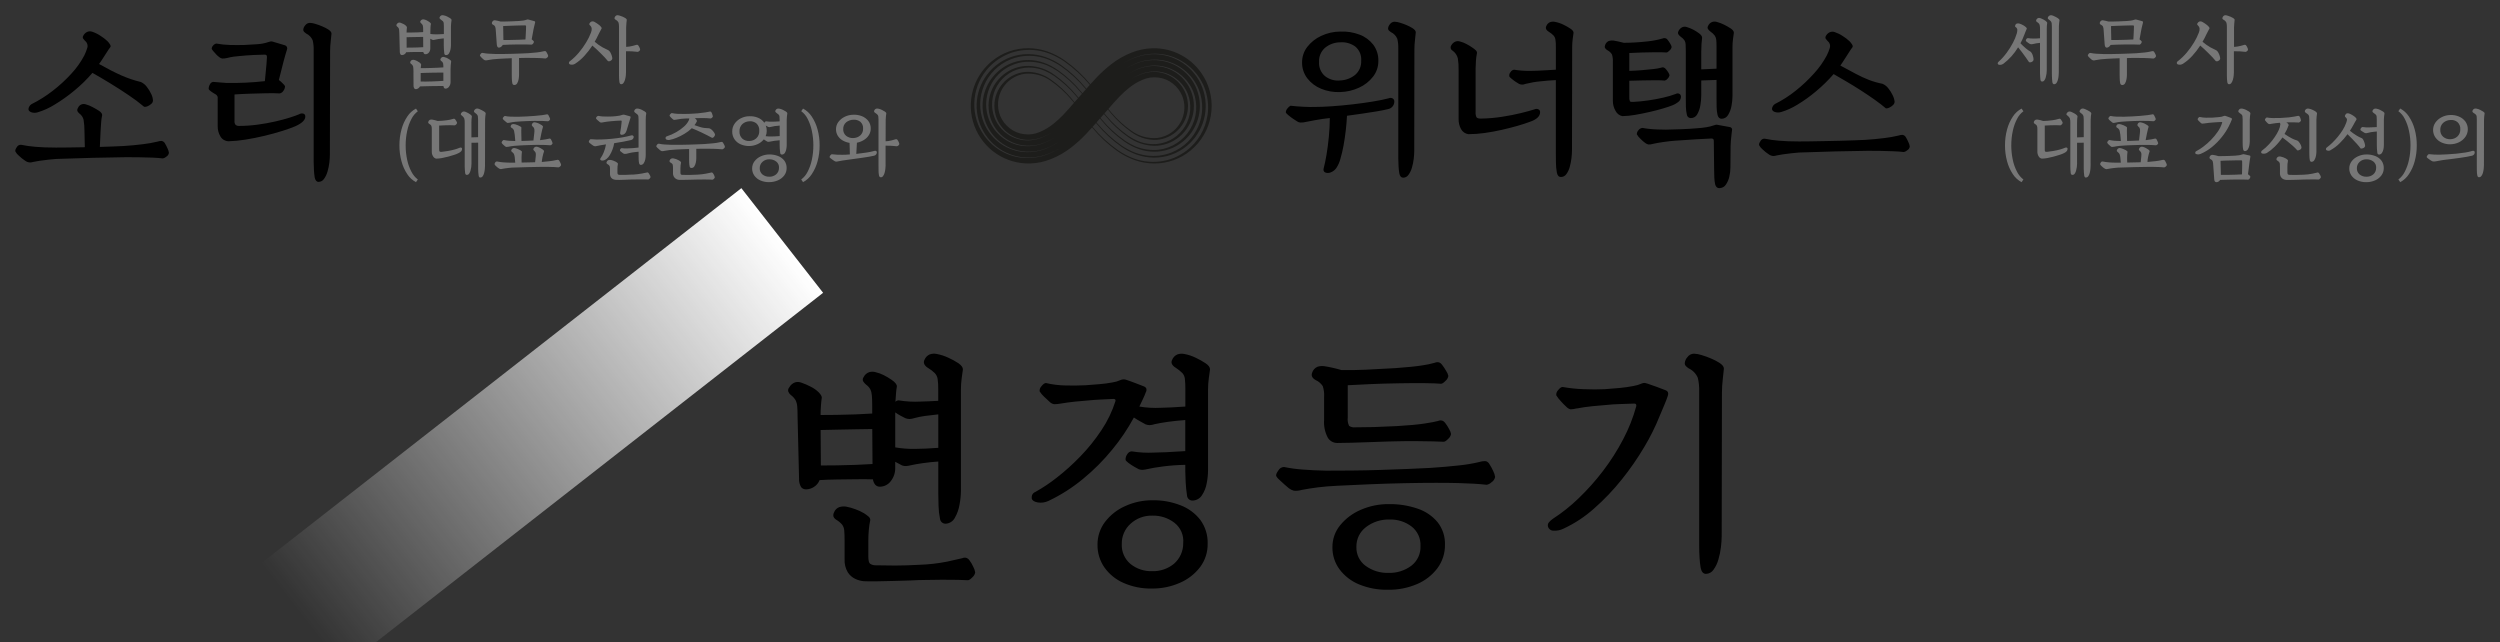 <svg id="eTEqBD9A2ch1" xmlns="http://www.w3.org/2000/svg" xmlns:xlink="http://www.w3.org/1999/xlink" viewBox="0 0 327 84" shape-rendering="geometricPrecision" text-rendering="geometricPrecision">
<rect x="0" y="0" width="327" height="84" fill="#333333" stroke="none"/>
<style><![CDATA[
#eTEqBD9A2ch22_to {animation: eTEqBD9A2ch22_to__to 2400ms linear infinite normal forwards}@keyframes eTEqBD9A2ch22_to__to { 0% {transform: translate(96.97px,24.611px)} 83.333% {transform: translate(282.452px,34.194px)} 100% {transform: translate(282.452px,34.194px)}}
]]></style>
<defs><linearGradient id="eTEqBD9A2ch22-fill" x1="0.5" y1="0" x2="0.5" y2="1" spreadMethod="pad" gradientUnits="objectBoundingBox" gradientTransform="translate(0 0)"><stop id="eTEqBD9A2ch22-fill-0" offset="0%" stop-color="#fff"/><stop id="eTEqBD9A2ch22-fill-1" offset="100%" stop-color="rgba(255,255,255,0)"/></linearGradient></defs><g clip-path="url(#eTEqBD9A2ch23)"><g><g transform="translate(-43-26.898)"><g transform="translate(26.03 1.285)"><g transform="translate(22 22)"><path d="M22.688,-5.6c-.374.01-.694-.268-.736-.64-.115-.56-.179-1.129-.192-1.7q-.032-.96-.032-1.6v-4.192q-.992.064-2,.208t-1.552.272c-.216.054-.435.091-.656.112-.18.008-.359-.019-.528-.08l-.9-.48v.7c.037.678-.179,1.345-.608,1.872-.333.424-.837.676-1.376.688-.244.014-.481-.086-.64-.272-.157-.199-.256-.437-.288-.688q-.9-.032-2.16-.016l-2.544.032q-1.28.016-2.272.08c-.149.38-.419.7-.768.912-.297.188-.64.292-.992.3-.252.011-.494-.095-.656-.288-.2-.338-.295-.728-.272-1.12l-.192-8q0-.96-.048-1.456c-.019-.284-.095-.562-.224-.816-.162-.263-.374-.491-.624-.672-.14-.116-.25-.264-.32-.432-.057-.196-.009-.408.128-.56.166-.306.44-.54.768-.656.275-.075.567-.058.832.048.419.143.826.32,1.216.528.363.179.697.411.992.688.119.117.226.246.32.384.076.102.121.225.128.352q-.064.384-.112,1.024t-.048,1.248q.832,0,2.064-.016t2.512-.064t2.176-.112v-.992q0-.9-.048-1.392c-.018-.277-.088-.549-.208-.8-.136-.235-.321-.437-.544-.592-.159-.131-.294-.288-.4-.464-.071-.178-.04-.379.08-.528.145-.301.404-.531.72-.64.276-.085.572-.085.848,0c.366.086.72.215,1.056.384.355.179.697.382,1.024.608q.7.48.7.864c-.054.298-.091.598-.112.9q-.048.576-.08,1.12c.107-.118.257-.188.416-.192.951.158,1.917.211,2.88.16q.352,0,.976-.032t1.328-.064v-1.528c.01-.449-.017-.899-.08-1.344-.045-.282-.173-.544-.368-.752-.272-.264-.574-.495-.9-.688-.194-.109-.355-.27-.464-.464-.096-.187-.09-.41.016-.592.124-.312.365-.564.672-.7.297-.108.619-.13.928-.064.531.1,1.048.268,1.536.5.457.203.896.444,1.312.72q.576.416.576.8-.064.416-.16,1.152c-.065.488-.099.98-.1,1.472v13.24c-.007.601-.065,1.201-.176,1.792-.097.614-.304,1.205-.612,1.744-.234.46-.697.759-1.212.784ZM11.968,1.92c-.37-.035-.731-.133-1.068-.288-.416-.188-.768-.494-1.012-.88-.304-.517-.448-1.113-.416-1.712v-2.34q0-.96-.048-1.424c-.018-.271-.112-.532-.272-.752-.22-.253-.48-.469-.768-.64-.164-.096-.293-.241-.368-.416-.045-.193-.015-.396.084-.568.12-.314.371-.56.688-.672.285-.085.586-.107.88-.064.409.077.811.189,1.2.336.393.139.772.314,1.132.524.208.129.405.274.592.432.146.111.234.281.24.464-.094.422-.158.849-.192,1.28q-.064.736-.064,1.344v2.112q0,.8.224.976c.208.136.451.208.7.208q1.216.032,2.576.032t3.216-.1c1.205-.041,2.405-.178,3.588-.412q1.5-.32,1.984-.448c.181-.083.387-.095.576-.032.143.059.266.159.352.288.202.268.372.558.508.864.127.229.214.478.256.736-.042.251-.173.478-.368.64q-.368.384-.592.384-.416-.032-1.312-.048t-2.044-.016q-1.152,0-2.368.032-.32,0-.784.016t-1.04.048q-.992.032-2.16.064t-2.224.048-1.696-.016Zm-5.6-15.136q.832,0,2.064-.016t2.5-.064q1.264-.048,2.192-.112l-.032-4.576q-.8,0-2.032.032t-2.5.048q-1.264.016-2.224.048Zm12.544-2.176q.384,0,1.168-.032t1.648-.1v-4.376q-.992.1-1.76.208c-.453.063-.902.153-1.344.272-.212.073-.432.116-.656.128-.18-.005-.358-.039-.528-.1q-.224-.1-.624-.32t-.72-.448v4.576q.544.1,1.28.16c.511.043,1.024.054,1.536.032Zm17.216,6.816c-.439.207-.93.274-1.408.192q-.672-.128-.768-.512c-.019-.139-.008-.281.032-.416.077-.208.24-.371.448-.448.982-.548,1.919-1.174,2.8-1.872c1.094-.853,2.126-1.784,3.088-2.784c1.022-1.053,1.943-2.2,2.752-3.424.786-1.171,1.401-2.448,1.828-3.792q.064-.288-.256-.288-.7.032-1.68.08t-1.552.112q-.9.064-1.808.16t-1.872.256c-.285.054-.574.081-.864.08-.234-.043-.447-.161-.608-.336q-.224-.192-.672-.624c-.235-.211-.439-.453-.608-.72-.022-.256.072-.508.256-.688q.32-.4.576-.4c.845.199,1.708.306,2.576.32q1.392.032,2.64-.032.9-.064,1.824-.144c.558-.045,1.114-.12,1.664-.224.354-.052.698-.153,1.024-.3.219-.103.466-.125.7-.064q.512.16,1.216.432l1.12.432c.147.045.272.142.352.272.06.177.036.371-.064.528-.097.273-.21.54-.336.8l-.5,1.056c.93.157,1.874.21,2.816.16q.448,0,1.36-.048t1.84-.112v-2.276c.007-.454-.014-.908-.064-1.36-.029-.28-.147-.543-.336-.752-.269-.262-.564-.496-.88-.7-.191-.106-.351-.261-.464-.448-.096-.181-.09-.4.016-.576.124-.312.365-.564.672-.7.297-.108.619-.13.928-.064.521.097,1.025.265,1.5.5.444.207.872.448,1.28.72q.576.384.576.8-.064.416-.16,1.152c-.065.488-.099.98-.1,1.472v10.56c-.004.575-.063,1.148-.176,1.712-.098.56-.31,1.094-.624,1.568-.265.418-.721.676-1.216.688-.388.016-.717-.284-.736-.672q-.128-.832-.176-1.728t-.048-1.408v-.864c-.97.016-1.938.085-2.9.208q-1.328.176-2,.336c-.216.054-.435.091-.656.112-.18.008-.359-.019-.528-.08q-.192-.1-.608-.336c-.261-.15-.512-.317-.752-.5q-.336-.256-.368-.384c-.018-.269.062-.536.224-.752.117-.213.334-.351.576-.368.973.159,1.96.213,2.944.16q.512,0,1.584-.048t2.48-.144v-4.064q-1.312.1-2.3.24t-1.7.3c-.212.073-.432.116-.656.128-.18-.005-.358-.039-.528-.1q-.224-.128-.72-.4c-.281-.152-.553-.319-.816-.5-.798,1.473-1.735,2.866-2.8,4.16-1.151,1.418-2.443,2.715-3.856,3.872-1.383,1.147-2.904,2.116-4.528,2.884ZM49.664,2.88c-1.276.027-2.543-.224-3.712-.736-1.003-.437-1.867-1.139-2.5-2.032-.601-.869-.915-1.904-.9-2.96-.012-1.073.331-2.119.976-2.976.689-.902,1.594-1.617,2.632-2.076c1.139-.521,2.38-.783,3.632-.768c1.236-.016,2.464.207,3.616.656c1.023.387,1.92,1.049,2.592,1.912.659.904.997,2.002.96,3.12.019,1.093-.324,2.162-.976,3.04-.688.904-1.597,1.615-2.64,2.064-1.158.513-2.413.771-3.68.756ZM49.7,0.608c1.034.033,2.045-.308,2.848-.96.788-.682,1.233-1.678,1.216-2.72.093-1.016-.335-2.009-1.136-2.64-.829-.64-1.853-.973-2.9-.944-1.05-.03-2.071.348-2.848,1.056-.755.674-1.176,1.645-1.152,2.656-.049.999.371,1.963,1.136,2.608.801.645,1.808.98,2.836.944ZM80.544,3.04c-1.293.027-2.578-.211-3.776-.7-1.016-.414-1.9-1.096-2.56-1.972-.618-.839-.944-1.858-.928-2.9-.008-1.043.348-2.056,1.008-2.864.72-.879,1.642-1.571,2.688-2.016c1.166-.511,2.427-.767,3.7-.752c1.273-.018,2.539.182,3.744.592c1.022.338,1.93.954,2.62,1.78.656.838.996,1.88.96,2.944.017,1.098-.326,2.171-.976,3.056-.687.914-1.603,1.632-2.656,2.08-1.207.519-2.51.775-3.824.752Zm-6.656-19.2c-.5-.004-.961-.27-1.216-.7-.378-.718-.544-1.528-.48-2.336v-3.008c.031-.471-.028-.944-.176-1.392-.224-.342-.54-.614-.912-.784q-.7-.384-.48-.96c.101-.351.353-.638.688-.784.294-.097.606-.124.912-.08q.448.064,1.088.208t1.152.3q1.408.032,3.168-.048t3.9-.208q2.272-.16,3.472-.352c.568-.078,1.129-.195,1.68-.352.181-.083.387-.095.576-.032.143.059.266.159.352.288.201.258.383.531.544.816.138.198.236.421.288.656-.042.251-.173.478-.368.64q-.368.384-.592.384-.608-.064-2.1-.08t-3.28.016q-2.144.032-3.92.112t-2.9.144v4.224c-.046.372.015.749.176,1.088.239.163.53.231.816.192q1.216,0,2.4-.032t3.04-.128Q84,-18.5,85.312,-18.7t1.788-.34c.181-.083.387-.095.576-.032.143.059.266.159.352.288.195.251.366.518.512.8.125.195.211.413.256.64-.042.251-.173.478-.368.64q-.368.384-.592.384-.416-.032-1.36-.048t-2.14-.032q-1.2-.016-2.416.016-.384,0-1.408.032t-2.3.08q-1.28.048-2.464.08t-1.86.032Zm-4.64,6.144c-.327.097-.669.131-1.008.1-.239-.06-.462-.169-.656-.32q-.192-.16-.56-.48t-.7-.64c-.161-.135-.297-.297-.4-.48q-.064-.256.288-.736c.148-.27.428-.441.736-.448.808.167,1.625.279,2.448.336q1.424.112,3.024.144q1.536,0,3.392-.016t3.76-.08q1.9-.064,3.6-.128t2.908-.136q1.984-.128,3.7-.32c.909-.089,1.811-.239,2.7-.448.284-.092.582-.13.88-.112.202.066.369.21.464.4.185.279.346.573.48.88.131.244.218.509.256.784-.052.284-.22.533-.464.688-.173.167-.389.283-.624.336q-.9-.1-1.744-.144t-1.984-.08q-1.136-.032-2.928-.032-1.824,0-4.128.048t-4.608.144q-2.3.1-4.16.192-1.376.064-2.528.208t-2.144.34ZM80.608,0.832c1.074.037,2.129-.291,2.992-.932.799-.616,1.247-1.584,1.2-2.592.047-.987-.389-1.936-1.168-2.544-.822-.622-1.833-.944-2.864-.912-1.117-.038-2.212.313-3.1.992-.811.613-1.278,1.579-1.252,2.596-.033.978.423,1.908,1.216,2.48.864.625,1.91.946,2.976.912ZM103.52,-4.96c-.402.204-.85.298-1.3.272-.352.017-.667-.218-.752-.56-.044-.186.004-.383.128-.528.148-.178.32-.334.512-.464c1.204-.779,2.33-1.674,3.36-2.672c1.159-1.109,2.229-2.307,3.2-3.584.997-1.303,1.88-2.69,2.64-4.144.727-1.373,1.301-2.822,1.712-4.32q.064-.352-.256-.352-.9.032-1.888.064t-1.568.1q-.9.064-2,.176t-2.064.3h-.064c-.245.07-.498.107-.752.112-.216-.054-.411-.171-.56-.336-.242-.221-.472-.454-.688-.7-.235-.244-.444-.512-.624-.8-.022-.256.072-.508.256-.688q.32-.4.576-.4c.904.162,1.818.258,2.736.288q1.552.064,2.8,0q.96-.064,1.952-.16c.596-.054,1.189-.14,1.776-.256.37-.059.73-.166,1.072-.32.119-.058.251-.086.384-.08.11.011.218.038.32.08h.032q.512.16,1.232.432t1.136.432q.544.192.288.832-.128.416-.464,1.2t-.56,1.328c-.563,1.406-1.237,2.765-2.016,4.064-.883,1.493-1.872,2.921-2.96,4.272-1.092,1.366-2.302,2.634-3.616,3.788-1.191,1.066-2.532,1.95-3.98,2.624Zm18.624,5.92q-.544,0-.7-.8c-.072-.434-.12-.872-.144-1.312q-.048-.768-.048-1.5v-20.26c.017-.592-.042-1.183-.176-1.76-.23-.552-.658-.997-1.2-1.248-.127-.084-.244-.181-.352-.288-.104-.1-.162-.239-.16-.384.026-.298.15-.579.352-.8.199-.28.521-.447.864-.448.326.016.649.075.96.176.425.124.841.274,1.248.448.378.156.742.343,1.088.56q.608.384.608.768-.032.416-.144,1.36c-.073.6-.11,1.204-.112,1.808l-.032,18.752c-.006.481-.04.962-.1,1.44-.064.551-.176,1.096-.336,1.628-.133.477-.349.927-.64,1.328-.217.328-.583.527-.976.532Z" transform="translate(95.971 77.714)"/></g></g><g transform="translate(10667 182)"><g transform="translate(-2795-17984)"><path d="M8.679,-36.06c-.853.04-1.704-.107-2.494-.431-.716-.287-1.342-.761-1.814-1.372-.453-.596-.693-1.327-.68-2.075-.007-.733.232-1.448.68-2.029.48-.618,1.103-1.112,1.814-1.439.78-.368,1.631-.562,2.494-.567.862-.042,1.722.095,2.529.4.707.263,1.327.718,1.792,1.312.458.619.694,1.374.669,2.143.006.739-.238,1.458-.692,2.041-.482.621-1.109,1.115-1.825,1.439-.776.36-1.617.557-2.472.578Zm8.231,11.2q-.385,0-.5-.567c-.05-.308-.084-.618-.1-.93q-.034-.544-.034-1.066v-14.351c.012-.419-.03-.838-.125-1.247-.163-.391-.466-.706-.85-.884-.089-.058-.173-.125-.249-.2-.074-.071-.114-.17-.113-.272.018-.211.106-.411.249-.567.14-.198.367-.316.61-.317.231.011.46.053.68.125.301.088.596.194.884.317.268.112.526.245.771.4q.431.272.431.544-.023.295-.1.964c-.052.425-.078.853-.079,1.281l-.021,13.287c-.003.341-.026.682-.068,1.02-.045.392-.125.778-.238,1.156-.094.338-.247.656-.453.94-.157.23-.417.368-.695.368ZM6.525,-26.129q.181-.658.363-1.735t.305-2.347q.125-1.27.125-2.449-.907.091-1.9.272t-1.542.295q-.227.023-.408.023c-.156-.012-.305-.067-.431-.159q-.159-.091-.51-.329c-.224-.151-.44-.314-.646-.488q-.295-.249-.317-.363c.011-.196.092-.381.227-.523.102-.14.234-.256.385-.34q.794.091,1.7.136t1.474.023q.975,0,2.267-.091t2.676-.249q1.383-.159,2.63-.363t2.109-.431c.176-.083.383-.067.544.044.108.081.174.205.181.34.023.517-.35.968-.862,1.043q-.544.136-1.417.283t-1.893.295q-1.02.147-2.018.283-.044.884-.159,1.9t-.294,2c-.108.59-.246,1.174-.414,1.75-.109.418-.285.816-.523,1.177-.183.267-.444.47-.747.582-.232.099-.494.099-.726,0q-.295-.147-.181-.578Zm2.131-11.45c.719-.02,1.412-.275,1.973-.726.54-.462.834-1.149.794-1.859.059-.71-.233-1.404-.782-1.858-.569-.407-1.264-.6-1.962-.544-.724.002-1.425.254-1.984.714-.531.465-.82,1.147-.783,1.852-.047.708.243,1.397.782,1.859.557.433,1.26.636,1.962.565ZM37.543,-24.95q-.408,0-.523-.567c-.083-.445-.125-.896-.124-1.349q-.011-.8-.011-1.281v-9.478q-.431.023-1.054.068t-.94.091q-.5.044-.975.125t-1.02.215c-.258.121-.558.121-.816,0-.152-.083-.3-.173-.442-.272-.194-.128-.38-.268-.556-.419-.1-.078-.191-.165-.272-.262-.055-.209.001-.431.147-.59.097-.172.269-.289.465-.317q.385.068.93.113t1.111.044q.317,0,.964-.023t1.326-.068q.68-.044,1.134-.068v-2.99c.007-.318-.012-.637-.057-.952-.031-.198-.117-.382-.249-.533-.186-.189-.396-.353-.624-.488-.135-.075-.249-.184-.329-.317-.068-.137-.064-.298.011-.431.087-.223.258-.402.476-.5.211-.076.439-.092.658-.044.378.07.745.192,1.09.363.323.151.634.325.93.523q.408.272.408.544-.044.295-.113.816c-.045.346-.068.694-.068,1.043l-.024,13.511c-.003.341-.026.682-.068,1.02-.045.391-.121.777-.227,1.156-.087.339-.237.658-.442.941-.161.235-.429.375-.714.374Zm-12.108-5.6c-.404-.062-.756-.31-.952-.669-.218-.398-.327-.846-.317-1.3v-6.421c.012-.512-.022-1.025-.1-1.531-.103-.408-.348-.766-.692-1.009-.123-.064-.211-.18-.242-.315-.031-.135-0-.277.083-.388.117-.212.301-.379.523-.476.188-.075.397-.084.59-.023.295.075.581.186.85.329.279.141.547.305.8.488.156.097.3.211.431.34.108.089.167.224.159.363-.069.333-.114.67-.136,1.009q-.044.6-.044,1.032v5.669c-.019.233.019.466.113.68q.113.181.567.181c.938-.014,1.873-.093,2.8-.238q1.372-.215,2.472-.488t1.735-.476c.178-.094.392-.09.567.011.123.073.193.209.181.351q0,.816-1.36,1.27-.658.249-1.61.523t-2.052.523-2.233.408c-.707.101-1.421.153-2.135.155Zm33.128-2.018q-.385,0-.523-.476c-.078-.335-.12-.677-.125-1.02q-.011-.544-.011-1.02v-2.562l-2,.068v1.973c-.004.422-.042.842-.113,1.258-.061.419-.199.822-.408,1.19-.162.313-.487.506-.839.5-.265.007-.493-.189-.523-.453-.078-.335-.12-.677-.125-1.02q-.011-.544-.011-1.02v-6.235q0-.61-.023-.93c-.007-.185-.061-.366-.159-.523-.132-.176-.293-.33-.476-.453-.123-.091-.23-.203-.317-.329-.062-.117-.062-.257,0-.374.093-.227.261-.415.476-.533.198-.099.428-.111.635-.034.29.086.571.2.839.34.253.133.495.285.726.453q.431.317.431.59-.044.295-.079.816t-.034,1.043v2.29l2-.091v-2.855q0-.59-.034-.907c-.018-.198-.084-.389-.193-.556-.157-.209-.349-.389-.567-.533-.127-.095-.238-.21-.329-.34-.068-.12-.064-.269.011-.385.176-.452.672-.69,1.134-.544.349.091.688.22,1.009.385.285.143.561.302.828.476q.408.272.408.567-.044.295-.113.816c-.045.346-.068.694-.068,1.043v6.417c-.004.422-.046.843-.125,1.258-.07.424-.22.832-.442,1.2-.171.315-.501.511-.859.51Zm-12.97-.34c-.391-.079-.723-.334-.9-.692-.235-.402-.356-.86-.351-1.326v-5.058c.02-.333-.018-.666-.113-.986-.14-.238-.344-.431-.59-.556q-.476-.272-.317-.658c.07-.246.244-.449.476-.556.204-.069.422-.088.635-.057.199.027.396.064.59.113q.385.091.748.181c1.023-.006,2.045-.067,3.061-.181.683-.067,1.358-.196,2.018-.385.128-.059.274-.067.408-.023.101.041.187.11.249.2.13.165.247.34.351.523.085.122.143.262.17.408-.03.178-.123.338-.262.453q-.262.272-.419.272-.567-.044-1.428-.034t-1.769.034q-.907.023-1.657.068v2.335q.816-.023,1.644-.091t1.508-.147c.329-.03.655-.087.975-.17.12-.057.257-.07.385-.034.106.05.199.123.272.215.124.14.234.292.329.453.076.108.127.232.147.363-.036.16-.119.306-.238.419-.093.126-.224.218-.374.262q-.431-.044-1.224-.044t-1.7.023l-1.723.044v2.109c-.021.196.006.395.079.578q.079.1.442.079.907-.044,1.95-.193t2.006-.374c.544-.121,1.078-.28,1.6-.476.158-.094.356-.09.51.011.107.085.17.214.17.351-.008.224-.096.437-.249.6-.261.228-.561.408-.884.533q-.385.159-1.19.4t-1.78.465q-.975.227-1.927.385c-.538.096-1.083.149-1.629.158ZM58.359,-23.5c-.164.03-.333-.02-.453-.136-.086-.098-.148-.214-.181-.34-.066-.298-.103-.602-.113-.907q-.023-.523-.023-.975l-.044-3.809q0-.2-.091-.262c-.069-.04-.147-.06-.227-.057q-.61.023-1.916.1t-2.914.193q-.59.044-1.406.159t-1.406.25c-.193.065-.397.092-.6.079-.134-.032-.261-.09-.374-.17-.236-.169-.456-.359-.658-.567-.187-.172-.347-.371-.476-.59-.002-.193.07-.38.2-.523.125-.181.325-.297.544-.317q.317.068.839.125t1.122.079q.6.023,1.1.023q1.043-.023,2.041-.057t2.041-.125q.658-.044,1.213-.136c.335-.051.665-.134.985-.248.088-.036.179-.062.272-.079.099-.004.199.008.295.034l1.5.272c.106.008.201.065.259.154.058.089.071.2.035.3q-.023.2-.068.578t-.079.782q-.034.408-.034.68l-.023,2.791c-.002.409-.051.816-.147,1.213-.08.374-.234.729-.453,1.043-.169.259-.451.422-.76.44Zm8-9.954c-.28.093-.584.089-.862-.011q-.34-.147-.34-.4c.006-.125.045-.246.113-.351.064-.117.158-.214.272-.283.967-.482,1.879-1.066,2.721-1.744.869-.689,1.677-1.451,2.415-2.279.644-.702,1.196-1.483,1.644-2.324.163-.321.296-.656.4-1c.101-.325-.012-.678-.283-.884-.092-.09-.176-.189-.249-.295-.061-.105-.061-.235,0-.34.102-.223.279-.403.5-.51.206-.098.443-.11.658-.034.369.123.72.294,1.043.51.326.198.63.43.907.692.12.121.227.255.317.4.08.098.114.226.091.351-.164.21-.315.43-.453.658q-.317.5-.7,1.09c-.065.114-.137.223-.215.329q-.125.17-.238.351l2.029,1.09c.558.299,1.133.565,1.723.794.57.217,1.158.385,1.757.5.3.127.562.331.76.59.23.281.424.589.578.918.134.266.219.554.249.85-.01.173-.093.333-.227.442-.142.138-.307.249-.488.329-.129.067-.274.098-.419.091q-.635-.544-1.485-1.145t-1.8-1.213q-.952-.61-1.882-1.156t-1.678-.975c-.702.808-1.468,1.559-2.29,2.245-.768.65-1.587,1.238-2.449,1.757-.658.41-1.367.732-2.109.958Zm-1,5.759c-.23-.007-.453-.086-.635-.227-.28-.182-.542-.391-.782-.624-.191-.152-.349-.341-.465-.556q-.068-.2.181-.556c.104-.201.318-.321.544-.305.61.124,1.227.212,1.848.262q1.122.1,2.642.1.544,0,1.417-.011t1.9-.034l2.041-.044q1.009-.023,1.871-.057l1.383-.057q1.406-.091,2.551-.238c.622-.073,1.239-.183,1.848-.329.161-.054.33-.085.5-.091.191.015.362.126.453.295.129.211.243.431.34.658.093.177.154.369.181.567-.022.204-.14.385-.317.488-.127.118-.284.2-.453.238q-.544-.068-1.36-.1t-1.688-.049q-.872-.011-1.667-.011-1.95.023-4.263.079t-4.739.147q-.363.023-.964.091t-1.156.147q-.556.079-.828.147c-.124.041-.254.064-.385.068Z" transform="translate(-7662.38 17877)"/><path d="M3.012,-27.853c-.235-.007-.461-.087-.647-.231-.287-.185-.555-.398-.8-.636-.195-.155-.356-.348-.474-.567q-.069-.206.185-.566c.106-.205.324-.328.555-.312.622.127,1.251.215,1.884.266q1.144.1,2.692.1.6,0,1.618-.012t2.149-.035l-.046-2.126c.001-.491-.038-.982-.116-1.467-.081-.33-.278-.621-.554-.82-.105-.085-.192-.192-.254-.312-.04-.137-.015-.285.069-.4.153-.41.603-.624,1.017-.485.319.084.626.209.913.37q.52.277.8.462c.141.082.262.192.358.324.049.076.077.164.081.254-.073.343-.119.69-.139,1.04q-.046.647-.069,1.086l-.093,2.035q.948-.023,1.744-.058L15.19,-30q1.433-.092,2.6-.242c.634-.074,1.263-.186,1.883-.335.164-.055.335-.086.508-.092.195.015.369.128.462.3.132.215.248.439.347.67.095.181.157.376.185.578-.022.209-.142.395-.324.5-.13.12-.289.204-.462.242q-.552-.071-1.386-.106t-1.722-.044q-.89-.011-1.7-.012-1.988.023-4.345.081t-4.83.149q-.37.023-.982.092t-1.177.15q-.567.081-.844.15c-.127.042-.259.065-.393.069Zm1.017-6.563c-.286.095-.595.091-.878-.011q-.349-.15-.349-.4c.006-.128.046-.251.116-.358.065-.119.161-.219.277-.289.98-.487,1.909-1.072,2.773-1.744.886-.68,1.71-1.438,2.461-2.265.657-.707,1.219-1.498,1.671-2.351.163-.327.297-.667.4-1.017.102-.331-.013-.69-.289-.9-.094-.092-.179-.192-.254-.3-.063-.108-.063-.241,0-.349.104-.227.284-.411.508-.52.21-.1.451-.112.67-.035.376.125.733.3,1.063.52.332.202.642.438.924.705.122.121.231.255.324.4.082.1.115.231.092.358-.167.214-.321.438-.462.67q-.324.508-.716,1.109c-.098.161-.206.315-.324.462q1.644.926,2.891,1.48c.835.371,1.702.664,2.59.878.301.143.563.357.763.624.229.288.422.603.578.936.138.269.217.565.231.867-.01.173-.094.333-.231.439-.146.134-.316.239-.5.312-.133.064-.282.085-.427.058-.639-.536-1.306-1.037-2-1.5q-1.19-.809-2.461-1.583t-2.298-1.35c-.721.843-1.514,1.62-2.372,2.322-.809.672-1.667,1.282-2.567,1.825-.687.433-1.43.771-2.207,1.006Zm24.913,3.79c-.427-.019-.815-.254-1.029-.624-.246-.412-.37-.885-.358-1.364v-3.786c-.042-.173-.162-.318-.324-.392-.188-.105-.369-.222-.543-.349q-.289-.208-.312-.324c-.007-.203.045-.404.15-.578.072-.183.233-.315.427-.349q.392.023.844.069t.89.069q1.248.023,2.507-.035t2.529-.2q.046-.392.1-1.028t.116-1.236q.058-.6.058-.878q0-.208-.081-.266c-.065-.041-.141-.062-.218-.058q-.508,0-1.433.046t-1.872.139q-.347.023-.763.081c-.288.041-.574.099-.855.174-.208.052-.422.075-.636.069-.141-.027-.273-.091-.382-.185-.14-.105-.271-.221-.392-.347-.142-.142-.276-.293-.4-.451-.077-.087-.142-.183-.195-.286.001-.149.059-.292.162-.4.104-.149.261-.253.439-.289.599.108,1.206.17,1.814.185q.913.023,1.838,0q.832-.046,1.687-.1c.511-.027,1.016-.125,1.5-.289.096-.039.197-.066.3-.081.111-.002.221.017.324.058l1.548.462c.106.04.191.123.235.228.045.104.045.223,0,.327q-.092.3-.208.682t-.208.751l-.647,2.542c.188.137.362.292.52.462.114.1.212.217.289.347-.006.217-.078.426-.208.6-.106.179-.282.305-.485.349q-.716-.046-1.756-.023t-2.149.058-2.011.1v3.446c-.027.194.028.39.15.543.114.089.256.134.4.127.812-.001,1.622-.055,2.427-.162q1.225-.162,2.334-.416t1.941-.52t1.2-.428c.178-.116.4-.142.6-.069.131.065.213.201.208.347q.023.693-1.317,1.294-.647.277-1.7.61t-2.3.633q-1.248.3-2.5.5c-.75.123-1.507.197-2.267.22Zm11.81,5.315q-.392,0-.508-.578c-.051-.314-.084-.63-.1-.948q-.035-.555-.035-1.086v-14.628c.012-.427-.031-.855-.127-1.271-.166-.398-.475-.719-.866-.9-.091-.061-.176-.13-.254-.208-.075-.072-.117-.173-.116-.277.019-.216.108-.419.254-.579.143-.203.376-.323.624-.324.236.011.469.054.693.127.306.09.607.198.9.324.272.111.535.245.785.4q.439.277.439.555-.023.3-.1.982c-.053.433-.08.869-.081,1.306l-.029,13.546c-.003.348-.026.695-.069,1.04-.046.399-.127.793-.243,1.177-.096.345-.252.669-.462.959-.157.234-.418.377-.7.382Z" transform="translate(-7828.08 17878)"/><path d="M2.126,-14.8c-.079.004-.154-.03-.205-.09-.063-.102-.093-.221-.087-.341L1.773,-17.6q-.01-.3-.025-.457c-.005-.088-.027-.175-.063-.256-.048-.083-.113-.155-.191-.211-.044-.036-.078-.083-.1-.136-.017-.061-.002-.127.04-.174.052-.096.138-.17.241-.206.087-.024.179-.018.262.015.131.045.259.1.381.165.114.056.219.128.311.215.037.037.071.077.1.12.024.032.038.07.04.11q-.02.11-.035.3t-.015.366q.262,0,.662,0t.808-.02q.406-.015.7-.035v-.271c.007-.19-.006-.38-.04-.567-.036-.12-.11-.225-.211-.3-.05-.041-.092-.091-.125-.146-.022-.055-.012-.118.025-.165.045-.094.126-.166.225-.2.087-.027.179-.027.266,0c.115.027.226.067.331.12.111.056.219.12.321.191q.221.15.221.271c-.032.15-.051.303-.055.456q-.015.3-.015.486v.371q.17.02.392.04c.153.013.307.017.461.01q.131,0,.386-.015t.527-.025v-1.013c.002-.142-.004-.285-.02-.426-.009-.088-.046-.17-.105-.236-.084-.083-.177-.157-.276-.222-.06-.033-.11-.081-.146-.14-.032-.056-.032-.125,0-.181.038-.099.114-.178.211-.221.094-.031.194-.036.29-.013.163.03.322.082.471.155.139.065.273.14.4.225q.181.12.181.251-.02.131-.05.361c-.02.153-.03.307-.03.461v2.437c-.002.189-.02.377-.055.562-.031.189-.099.37-.2.532-.077.138-.223.222-.381.221-.119.007-.221-.081-.231-.2-.028-.188-.046-.377-.055-.567q-.015-.305-.015-.486v-.933q-.08.01-.15.015c-.04.003-.08.008-.12.015q-.221.02-.446.055c-.143.022-.286.051-.426.087-.066.023-.135.036-.205.04-.057-.001-.113-.011-.166-.03q-.04-.02-.105-.06t-.146-.08v1.239c.012.211-.056.419-.191.582-.106.13-.263.208-.431.211q-.241,0-.291-.291-.281-.01-.692-.005l-.825.009q-.411.005-.722.025c-.046.118-.131.218-.241.281-.094.057-.201.088-.31.091Zm1.805,4.463c-.087-0-.167-.044-.215-.116-.066-.11-.096-.238-.087-.366l-.009-1.792v-.09c.005-.195-.008-.39-.04-.582-.046-.154-.146-.285-.281-.371-.104-.067-.135-.206-.07-.311.037-.099.119-.173.221-.2.089-.02.182-.02.271,0c.137.035.268.087.392.155.117.058.228.127.331.206.056.042.105.092.145.15.021.033.033.071.035.11q-.01.09-.025.205t-.025.245q.241.01.637,0t.842-.02q.447-.015.842-.035t.637-.04c.003-.171-.007-.342-.031-.511-.029-.126-.109-.235-.221-.3-.051-.037-.094-.085-.126-.14-.03-.058-.024-.129.015-.181.043-.097.123-.174.221-.215.088-.032.183-.032.271,0c.112.026.221.063.326.11.11.051.216.111.316.181q.231.14.251.262c-.03.171-.05.343-.06.516q-.02.305-.02.5v1.674c.007.226-.063.447-.2.627-.098.15-.262.245-.441.256-.081.009-.161-.025-.211-.09-.045-.076-.073-.162-.08-.251h-.652q-.411,0-.872.01l-.878.02q-.416.01-.667.02c-.056.109-.141.201-.246.266-.089.061-.193.096-.3.1Zm.632-1q.271.01.672.005t.837-.02.828-.035.632-.04v-1.083q-.231,0-.622.005l-.832.01q-.441.005-.847.02l-.667.025ZM2.728,-15.77q.271,0,.662-.005t.8-.02q.406-.015.707-.035l-.01-1.343q-.262,0-.657.01t-.8.015q-.406,0-.707.015Zm12.065,0c-.081.004-.157-.042-.191-.116-.044-.09-.071-.187-.08-.286l-.14-1.936c-.003-.148-.032-.294-.087-.431-.062-.104-.155-.184-.266-.231-.119-.042-.181-.172-.14-.291.029-.095.089-.178.17-.236.082-.057.186-.073.281-.044l.326.065q.174.035.346.087.271,0,.647,0t.747-.02q.371-.015.647-.03t.336-.015q.291-.02.562-.055c.158-.018.313-.056.461-.115h.01c.037-.015.076-.027.115-.035.043-.001.085.004.126.015l.772.211q.14.04.09.221-.02.09-.06.251t-.08.326q-.04.166-.06.266-.07.351-.12.662t-.12.652q.09.07.181.155c.045.038.082.084.11.136.001.085-.027.168-.08.235-.047.08-.122.139-.211.166q-.291-.02-.792-.025t-1.073,0q-.572.01-1.083.025t-.832.035c-.057.097-.132.183-.221.251-.082.067-.183.104-.289.106Zm2.007,4.883q-.2,0-.251-.241c-.035-.187-.055-.377-.06-.567q-.01-.305-.01-.486v-2.206q-.431.01-.852.035t-.832.044q-.431.02-.792.065t-.672.106c-.102.03-.21.04-.316.03-.075-.019-.145-.053-.206-.1q-.06-.05-.17-.15t-.206-.205c-.046-.046-.085-.098-.115-.155q-.02-.08.09-.231c.046-.085.135-.138.231-.14.253.052.509.087.767.105q.446.035.948.044.48,0,1.063,0t1.177-.025l1.134-.04q.537-.02.916-.04.622-.04,1.128-.1c.275-.029.549-.076.818-.14.089-.029.183-.041.276-.035.063.021.115.066.145.126.058.087.108.18.15.276.041.076.068.159.08.245-.016.089-.069.167-.145.216-.056.053-.125.089-.2.105q-.281-.03-.547-.044t-.618-.024q-.356-.01-.916-.01-.331,0-.677,0t-.707.015v2.186c-.002.19-.019.38-.05.567-.028.193-.092.378-.188.547-.078.148-.233.237-.4.231Zm-1.414-5.887q.392,0,.9,0t1.038-.025q.527-.02.948-.04.02-.271.035-.607t.03-.637q.015-.3.015-.461q0-.09-.035-.115c-.028-.018-.061-.027-.095-.026l-.406.005q-.316.005-.757.02l-.893.03q-.451.015-.812.035Zm15.4,5.787q-.17,0-.221-.251c-.022-.136-.037-.273-.044-.411q-.015-.241-.015-.471v-6.348c.005-.186-.013-.371-.055-.552-.072-.173-.206-.313-.376-.392-.04-.026-.076-.056-.11-.09-.032-.031-.051-.075-.05-.12.008-.093.047-.182.11-.251.062-.088.163-.14.271-.14.102.005.203.023.3.055.133.039.264.086.392.14.118.048.232.107.341.174q.191.12.191.241t-.044.426c-.023.188-.035.377-.035.567v2.537c.27-.01.538-.049.8-.115q.361-.1.5-.136c.057-.026.121-.031.181-.015.045.016.084.047.11.087.065.087.119.181.16.281.041.078.068.163.08.251-.007.083-.054.158-.126.2-.055.053-.125.088-.2.1q-.351-.05-.757-.07t-.767-.01v2.778c-.002.151-.012.301-.03.451-.02.173-.056.344-.106.511-.041.149-.109.29-.2.416-.068.096-.179.155-.297.157Zm-6.038-2.668c-.095.061-.204.098-.316.11-.104.014-.21.006-.311-.025-.077-.017-.139-.072-.166-.146-.006-.044-.003-.089.01-.131.021-.063.063-.116.12-.15.433-.333.828-.714,1.177-1.134.353-.418.672-.865.953-1.334.243-.398.45-.818.617-1.254.08-.178.115-.373.1-.567-.028-.155-.107-.296-.225-.4-.046-.031-.077-.081-.085-.136-.007-.055.009-.111.045-.154.059-.11.159-.191.279-.225.107-.023.219-.008.316.044.167.089.327.189.48.3.154.101.293.224.411.366.034.034.059.075.075.12.015.032.015.068,0,.1q-.08.14-.191.356t-.231.447q-.1.221-.221.457t-.262.466c.317.282.663.529,1.033.737q.461.245.772.386c.111.079.201.183.262.305.072.134.13.275.174.421.038.115.06.235.065.356-.02.12-.097.223-.206.276-.104.08-.243.101-.366.055-.13-.167-.269-.327-.416-.48q-.256-.271-.552-.562t-.569-.549q-.281-.262-.5-.441c-.309.475-.657.923-1.04,1.341-.361.401-.774.752-1.229,1.043ZM3.952,1.825c-.462-.245-.853-.604-1.138-1.043-.343-.515-.599-1.084-.757-1.682-.185-.68-.277-1.382-.272-2.087-.005-.704.086-1.406.271-2.086.158-.6.414-1.17.757-1.687.285-.438.677-.795,1.138-1.04l.241.351c-.351.264-.636.607-.832,1-.258.493-.447,1.019-.56,1.564-.135.624-.202,1.261-.2,1.9-.002.639.065,1.276.2,1.9.113.54.301,1.063.559,1.551.198.394.483.739.832,1.008Zm8.416-.6q-.17,0-.221-.251c-.023-.141-.039-.284-.047-.427q-.012-.247-.017-.471t0-.346v-3.07l-.872.01v2.738c-.001.146-.011.291-.03.436-.021.162-.055.323-.1.48-.036.141-.097.274-.181.392-.067.1-.18.158-.3.156q-.191,0-.221-.251-.02-.17-.035-.4t-.02-.436q0-.211,0-.331v-5.422c.01-.184-.011-.368-.06-.546-.06-.129-.151-.241-.264-.326l-.131-.11c-.036-.025-.058-.066-.06-.11.012-.09.057-.172.126-.231.069-.081.17-.128.276-.131.096.005.189.029.276.07.111.047.218.101.323.16.087.047.171.101.251.16q.2.15.2.262c-.024.116-.038.233-.044.351q-.015.22-.015.451v1.936l.872-.03v-2.277c.003-.141-.005-.282-.025-.421-.012-.087-.046-.17-.099-.24-.071-.083-.154-.156-.245-.216-.044-.031-.084-.066-.12-.105-.032-.034-.05-.079-.05-.126.012-.09.057-.172.126-.231.072-.082.176-.13.286-.131.104.006.206.031.3.075q.181.075.361.17c.097.049.191.104.281.165q.181.12.181.241-.02.131-.05.361c-.02.153-.03.307-.03.461l-.01,6.007q0,.191-.025.451c-.016.172-.047.343-.09.511-.035.149-.099.29-.186.416-.069.105-.186.168-.312.167ZM6.589,-1.254c-.174-.037-.322-.148-.406-.305-.11-.176-.167-.379-.165-.586v-2.941c.008-.151-.009-.302-.05-.447-.059-.11-.151-.2-.262-.256q-.211-.12-.14-.3c.031-.108.108-.198.211-.245.091-.031.188-.04.283-.026.122.016.243.041.361.075q.2.055.361.106c.408-.008.814-.04,1.218-.096.271-.034.539-.093.8-.174.103-.053.23-.018.291.08.059.075.111.156.156.241.037.058.063.123.075.191-.011.082-.052.157-.115.211q-.116.12-.186.12-.241-.02-.6-.02t-.741.015q-.381.015-.7.035v3.1c-.009.096.008.194.05.281q.05.07.251.06.392-.04.832-.115t.848-.186c.231-.06.457-.137.677-.231.076-.045.169-.053.251-.02.055.025.09.08.09.14.002.107-.03.212-.09.3-.101.118-.228.211-.371.271-.174.089-.355.163-.542.221q-.361.12-.792.236t-.852.192c-.242.046-.488.071-.734.075ZM15.063,0.12c-.102-.003-.2-.038-.281-.1-.124-.08-.24-.173-.346-.276-.084-.067-.154-.15-.205-.244q-.03-.09.08-.245c.046-.089.141-.142.241-.135.27.055.543.093.818.115q.5.044,1.168.044h.392l-.06-.679c-.012-.155-.048-.307-.106-.451-.048-.091-.116-.17-.2-.231l-.01-.01c-.048-.035-.092-.075-.131-.12-.027-.046-.027-.104,0-.15.027-.098.092-.181.181-.231.077-.04.165-.054.251-.04.129.024.255.061.376.11.126.048.248.105.366.17q.211.131.211.211-.02.16-.035.316t-.015.346v.38q0,.191.01.361l.9-.02.863-.02.08-.752c.021-.148.021-.299,0-.447-.028-.104-.088-.197-.17-.266-.048-.04-.091-.087-.125-.14-.025-.05-.025-.11,0-.16.037-.103.113-.187.211-.235.094-.044.202-.049.3-.015.134.037.264.089.386.156.112.061.221.127.326.2q.191.14.16.241c-.042.102-.075.208-.1.316q-.044.2-.1.416-.03.16-.055.321t-.044.331q.592-.05,1.078-.11c.269-.03.537-.077.8-.14.071-.024.146-.037.221-.04.085.007.16.056.2.131.057.093.107.191.15.291.041.078.068.163.08.251-.01.09-.062.17-.14.215-.056.052-.125.089-.2.106q-.241-.03-.6-.044t-.747-.02q-.386,0-.737-.005-.863.01-1.885.035t-2.1.065q-.16.01-.426.04t-.494.062q-.246.035-.366.065c-.055.018-.113.029-.171.031Zm.953-2.929c-.082.022-.166.032-.251.03-.067-.02-.128-.054-.181-.1-.079-.062-.155-.129-.226-.2-.079-.071-.148-.152-.206-.241-.005-.086.028-.171.09-.231q.11-.14.191-.14c.218.047.439.081.662.1q.392.035.842.035l-.07-.812q-.04-.311-.09-.532c-.052-.171-.172-.312-.331-.392-.045-.019-.081-.055-.1-.1-.019-.047-.019-.099,0-.146.02-.089.079-.165.16-.206.064-.023.132-.035.2-.035.085.004.17.019.251.044.114.033.227.073.336.12.105.044.207.096.305.155q.131.08.14.14-.01.12-.015.371t.005.441l.02.943q.361-.01.777-.025t.788-.035l.11-.963c.026-.174.03-.351.01-.526-.021-.131-.093-.248-.2-.326h-.008c-.044-.042-.083-.089-.115-.14-.023-.059-.017-.126.015-.181.03-.101.103-.183.2-.225.093-.03.194-.028.286.005.149.03.294.078.431.145.122.057.239.124.351.2q.17.11.17.221-.04.15-.09.316t-.131.567l-.17.863q.441-.05.747-.106t.416-.087c.093-.042.202-.013.262.07.057.095.106.196.145.3.03.07.055.142.075.215-.011.074-.051.14-.11.185-.049.051-.113.083-.183.092q-.17-.02-.662-.04t-1.062-.014q-.251,0-.572.01l-.647.02-.592.024q-.266.01-.406.02-.4.02-.788.055c-.262.025-.522.065-.779.12Zm.17-3.14c-.082.022-.166.032-.251.03-.068-.022-.13-.06-.181-.11q-.07-.05-.236-.2c-.084-.065-.158-.143-.218-.231-.005-.086.028-.171.09-.231q.11-.14.191-.14c.258.052.519.082.782.09q.461.02.993.01.5-.01,1.043-.04t1.063-.07q.572-.04.988-.1t.55-.091c.093-.042.202-.013.262.07.059.098.111.2.155.305.035.073.064.148.087.225-.011.074-.05.141-.11.186-.046.055-.11.092-.181.105q-.17-.02-.677-.04t-1.078-.01q-.5.01-.963.025t-.741.035q-.4.02-.788.055c-.263.024-.524.067-.781.127Zm17.181,5.517q-.17,0-.231-.211c-.035-.167-.055-.337-.06-.507q-.01-.276-.01-.456v-.551q-.241.02-.48.05t-.371.05c-.13.019-.259.046-.386.08q-.186.05-.356.09c-.071.013-.143.018-.215.015-.065-.002-.129-.021-.185-.055q-.05-.04-.15-.11c-.065-.045-.127-.093-.186-.145-.037-.029-.071-.063-.1-.1-.02-.077-.004-.158.044-.221.035-.063.096-.107.166-.12.226.029.454.041.682.035q.4,0,.817-.04t.717-.075v-3.646c.002-.142-.004-.285-.02-.426-.009-.088-.046-.171-.106-.236-.084-.083-.177-.157-.276-.221-.06-.033-.11-.081-.146-.14-.032-.056-.032-.125,0-.181.038-.099.114-.178.211-.221.093-.034.194-.041.291-.02.163.03.322.082.471.155.139.065.273.14.4.225q.181.12.181.251-.02.131-.05.361c-.016.153-.023.308-.019.462v4.622c-.002.183-.02.366-.055.546-.032.182-.1.356-.2.511-.079.138-.223.225-.382.23Zm-4.5-.782c-.126.116-.285.191-.455.214-.113.022-.23-.005-.321-.075q-.1-.1.01-.245c.164-.228.298-.475.4-.737.142-.339.243-.694.3-1.058q-.361.05-.722.115t-.562.115c-.127.033-.261.011-.371-.06q-.08-.05-.221-.15c-.087-.062-.171-.128-.251-.2-.05-.037-.091-.085-.12-.14.004-.084.034-.165.087-.231q.087-.12.155-.131c.25.027.501.042.752.044q.4,0,.654-.005.622-.02,1.329-.087t1.384-.181c.399-.067.795-.155,1.185-.263.082-.038.178-.024.246.035.05.041.081.101.087.165-.015.209-.173.381-.381.411q-.381.1-.978.206t-1.2.2c-.043.279-.115.554-.215.818-.095.26-.216.511-.361.747-.11.193-.257.363-.432.5Zm1.244,2.738c-.114-.009-.227-.033-.336-.07-.129-.044-.24-.128-.316-.241-.097-.156-.143-.339-.131-.523v-.53c.006-.142-.007-.283-.04-.421-.065-.119-.167-.214-.291-.271-.052-.026-.094-.068-.12-.12-.019-.06-.012-.126.02-.181.034-.1.109-.181.206-.221.088-.033.183-.043.276-.03.125.016.248.046.366.09.119.042.234.092.346.15q.11.07.191.131c.048.031.078.083.08.14-.026.117-.043.236-.05.356q-.01.174-.01.326v.462c-.011.081.011.163.06.229.064.051.144.078.226.075q.341.01.7,0t.848-.04q.05,0,.106,0t.116,0c.376-.023.75-.069,1.12-.135q.471-.087.622-.126c.103-.053.23-.018.291.08.064.084.117.175.16.271.04.072.067.15.08.231-.013.078-.054.149-.115.2q-.116.12-.185.12-.131-.01-.411-.015t-.642,0q-.361,0-.741.01-.11,0-.281,0t-.371.015q-.3.01-.637.025t-.642.02q-.308,0-.5-.005Zm.752-5.887c-.064.001-.125-.024-.17-.07q-.07-.07-.03-.271.06-.291.11-.632t.08-.762q.01-.08-.015-.106c-.031-.021-.069-.03-.106-.025q-.351.01-.622.03t-.622.05q-.262.02-.547.06t-.55.089c-.087.024-.177.032-.266.025-.061-.016-.118-.046-.166-.087-.098-.075-.192-.156-.281-.241-.07-.057-.131-.124-.181-.2-.006-.083.026-.164.087-.221.055-.08.148-.125.245-.12.182.039.366.064.552.075.227.017.455.022.682.015q.321,0,.552-.015t.461-.035c.177-.013.353-.038.527-.075.114-.028.226-.061.336-.1.09-.033.189-.037.281-.01l.692.191c.039.006.074.026.1.055q.025.035-.005.145l-.241.782q-.09.281-.14.466t-.131.436c-.044.162-.135.306-.262.416-.103.088-.236.134-.371.129Zm6.228.672c-.102.005-.205-.003-.305-.025-.077-.011-.144-.061-.176-.132-.032-.071-.027-.153.015-.219.026-.049.071-.086.125-.1.433-.14.85-.325,1.244-.552.369-.208.714-.457,1.028-.741.255-.219.461-.489.607-.792q.02-.05.044-.12c.016-.045.025-.092.025-.14q-.1,0-.2.005t-.191,0q-.392.02-.682.05c-.226.025-.45.062-.672.11-.082.022-.166.032-.251.03-.064-.02-.122-.054-.17-.1-.076-.061-.148-.128-.215-.2-.074-.068-.141-.143-.2-.225-.002-.088.034-.172.1-.231q.116-.14.2-.14c.243.053.489.087.737.1q.426.025.948.015l.587-.015q.256-.005.523-.025t.607-.04q.562-.05.973-.12t.542-.1c.089-.042.196-.012.251.07.058.097.104.202.136.311q.055.181.065.231c-.014.07-.053.132-.11.174-.046.056-.11.093-.181.106-.325-.036-.651-.054-.978-.055q-.556,0-1.1.015c.087.053.161.125.216.211.046.064.066.143.055.221q-.09.16-.16.271c-.046.073-.096.143-.15.211q.431.15.722.241c.185.058.375.1.567.125.211.025.424.04.637.044.13.039.249.11.346.206.105.098.2.207.281.326.066.089.113.191.136.3-.011.11-.061.213-.14.291-.056.078-.145.127-.241.131q-.622-.341-1.329-.677t-1.33-.586c-.292.283-.617.53-.968.737-.341.206-.698.384-1.068.532-.288.12-.587.209-.893.266Zm2.885,3.662c-.117.003-.218-.083-.231-.2-.034-.162-.054-.326-.06-.491q-.01-.262-.01-.451v-1.337q-.48.01-.938.03t-.848.042q-.431.02-.792.065t-.672.105c-.102.03-.21.04-.316.03-.075-.019-.144-.053-.205-.1q-.06-.05-.174-.15t-.221-.2c-.05-.042-.093-.093-.125-.15q-.02-.08.09-.231c.046-.085.135-.138.231-.14.253.053.509.088.767.106q.447.035.948.044.48,0,1.063,0t1.177-.025l1.128-.04q.532-.02.913-.04.622-.04,1.159-.1c.285-.028.568-.074.847-.14.089-.029.183-.041.276-.035.064.021.116.066.146.126.058.087.108.18.15.276.041.076.068.159.08.245-.017.089-.07.167-.146.215-.055.053-.125.09-.2.106q-.281-.03-.546-.044t-.622-.025q-.356-.01-.916-.01-.291,0-.627,0t-.687.015v1.244c-.002.184-.022.366-.06.546-.033.18-.101.353-.2.507-.081.133-.227.213-.383.209ZM38.351,1.524c-.117-.013-.231-.047-.336-.1-.13-.062-.239-.159-.316-.281-.095-.159-.14-.342-.131-.527v-.557c.007-.177-.006-.353-.04-.527q-.04-.146-.291-.276c-.058-.024-.102-.073-.12-.134-.018-.06-.007-.125.029-.177.037-.098.116-.176.215-.211.089-.027.184-.034.276-.02.127.024.251.059.371.106.122.045.239.1.351.166.065.04.127.086.185.135.046.035.073.088.075.145-.028.119-.048.24-.06.361-.013.127-.02.254-.02.381v.513c-.01.095.006.192.045.279.054.05.126.076.2.07q.381.01.9.01t1.1-.04c.369-.021.736-.065,1.1-.131q.471-.09.622-.131c.103-.053.23-.018.291.08.065.087.119.181.16.281.038.073.065.15.08.231-.011.082-.052.157-.115.211q-.116.12-.186.12-.131-.01-.421-.02t-.657-.01q-.366,0-.747.01-.08,0-.2,0t-.245.005l-.741.02q-.41.01-.782.015t-.59,0Zm13.469-3.31c-.059.002-.116-.019-.159-.059s-.069-.096-.071-.155q-.04-.262-.055-.542t-.015-.441v-.672q-.341.02-.687.07t-.547.1c-.068.017-.137.029-.206.035-.056.002-.112-.006-.165-.025q-.07-.04-.226-.135c-.085-.051-.166-.106-.245-.165-.215.267-.489.48-.8.622-.699.323-1.502.335-2.211.035-.33-.139-.614-.368-.818-.662-.204-.303-.309-.663-.3-1.028-.005-.359.102-.712.305-1.008.209-.302.49-.547.818-.712.347-.177.73-.27,1.119-.272.39-.018.779.05,1.139.2.329.136.613.362.817.654.026-.052.062-.098.106-.135.034-.032.078-.052.125-.055.297.049.599.066.9.05q.131,0,.371-.015t.5-.025v-.221c.002-.142-.004-.285-.02-.426-.009-.088-.046-.171-.106-.236-.084-.083-.177-.157-.276-.221-.06-.033-.11-.081-.145-.14-.032-.056-.032-.125,0-.181.038-.099.114-.178.211-.221.093-.034.194-.041.291-.02.163.03.322.082.471.155.139.065.273.14.4.225q.181.12.181.251-.02.131-.05.361c-.02.153-.03.307-.03.461v3.31c-.001.18-.02.359-.055.536-.028.175-.092.343-.187.493-.083.13-.226.21-.38.214Zm-1.675,3.61c-.4.008-.797-.071-1.163-.231-.314-.137-.584-.357-.782-.636-.188-.273-.286-.597-.281-.928-.003-.335.104-.661.305-.929.215-.283.498-.507.822-.652.357-.166.746-.251,1.139-.248.388-.005.773.065,1.134.206.321.122.602.329.812.6.206.283.312.628.3.978.006.343-.101.678-.305.953-.216.283-.501.506-.828.647-.363.16-.756.241-1.152.236Zm-2.587-5.385c.342-.003.671-.134.923-.366.256-.251.391-.601.371-.959.033-.367-.106-.728-.376-.978-.255-.205-.58-.304-.907-.276-.345.008-.676.14-.933.371-.256.249-.392.597-.371.953-.024.356.112.703.371.948.255.22.587.331.923.307Zm2.6,4.674c.324.011.641-.096.893-.3.247-.213.387-.526.381-.852.029-.318-.105-.63-.356-.828-.259-.202-.579-.308-.907-.3-.329-.009-.649.109-.893.331-.239.211-.372.517-.364.836-.016.313.116.616.356.818.251.201.566.305.887.294Zm.392-5.265q.14,0,.416-.015t.557-.035v-1.373c-.217.01-.433.032-.647.065q-.276.044-.476.1c-.066.023-.135.036-.205.04-.057-.001-.113-.011-.166-.03-.048-.021-.095-.044-.14-.07q-.09-.05-.181-.11c.083.224.124.461.12.7.001.238-.047.473-.14.692q.17.02.4.035c.153.008.307.008.46,0Zm4.03,5.977l-.241-.351c.354-.266.64-.611.837-1.008.255-.492.44-1.017.552-1.56.135-.624.202-1.261.2-1.9.002-.639-.065-1.276-.2-1.9-.112-.544-.298-1.071-.552-1.565-.194-.396-.482-.739-.837-1l.241-.341c.461.245.853.602,1.138,1.04.343.516.599,1.086.757,1.685.185.68.276,1.382.271,2.086.005.705-.086,1.408-.271,2.089-.158.598-.414,1.167-.757,1.682-.285.439-.677.798-1.14,1.043Zm4.491-2.7q-.1.01-.181.01c-.069-.005-.135-.029-.191-.07q-.07-.04-.226-.145c-.099-.067-.195-.138-.286-.215q-.131-.11-.14-.15c.005-.086.04-.168.1-.231.045-.062.104-.113.171-.15q.351.04.752.06t.654.01q.211,0,.456-.01t.52-.034q-.01-.341-.015-.757t-.025-.757c-.317-.048-.622-.155-.9-.316-.259-.148-.478-.358-.637-.61-.159-.258-.24-.555-.235-.858-.004-.343.106-.678.311-.953.217-.289.501-.521.828-.677.351-.172.737-.263,1.128-.266.385-.017.77.048,1.128.191.328.129.616.344.832.622.215.288.326.641.316,1c.002.3-.081.594-.241.848-.165.262-.389.482-.654.642-.28.173-.59.294-.913.356l-.08,1.464q.662-.07,1.3-.17c.36-.053.716-.127,1.068-.221.078-.037.17-.029.241.02.048.036.077.091.08.15.01.229-.155.427-.381.461q-.251.06-.657.131t-.867.135l-.908.126-.8.11q-.4.04-.847.12t-.7.128ZM64.74,1.181q-.181,0-.231-.251c-.037-.198-.056-.399-.055-.6q-.005-.356-.005-.567v-6.112c.003-.141-.005-.282-.025-.421-.014-.087-.052-.169-.11-.236-.082-.083-.175-.156-.276-.215-.061-.033-.112-.082-.148-.141-.031-.06-.029-.132.005-.191.038-.099.114-.178.211-.221.093-.034.194-.041.291-.02.167.031.328.085.48.16.143.067.28.144.411.231q.181.12.181.241-.02.131-.05.361c-.02.153-.03.307-.03.461l-.01,2.818c.266-.009.53-.048.787-.116q.346-.1.476-.135c.057-.026.121-.031.181-.015.045.016.084.047.11.087.065.087.119.181.16.281.041.078.068.163.08.251-.007.083-.054.157-.125.2-.055.053-.125.088-.2.1-.246-.034-.493-.056-.741-.065q-.392-.015-.732-.015v2.6c-.002.151-.012.301-.03.451-.02.173-.053.344-.1.511-.04.15-.108.291-.2.416-.071.104-.189.166-.315.166Zm-3.59-5.125c.337-.002.662-.125.916-.346.248-.226.382-.552.366-.887.029-.34-.105-.674-.361-.9-.262-.197-.586-.292-.913-.266-.346.007-.679.129-.948.346-.255.222-.394.55-.376.888-.019.332.121.654.376.868.266.21.599.317.938.3Z" transform="translate(-7778.54 17850.9)" fill="#777"/><g transform="translate(-7702.02 17835.2)"><g clip-path="url(#eTEqBD9A2ch19)"><g><g transform="translate(-.004 0.002)"><path d="M30.455,3.728c-1.399-2.377-3.983-3.801-6.739-3.714-.459.016-.917.071-1.367.163-.448.099-.888.233-1.316.4-.97.383-1.88.905-2.7,1.55-.706.552-1.369,1.158-1.981,1.813-.238.252-.48.517-.716.785-.978-1.191-2.112-2.245-3.37-3.135-.687-.48-1.434-.866-2.223-1.148-.804-.282-1.648-.429-2.5-.436-1.745-.016-3.44.584-4.787,1.694-2.499,2.049-3.416,5.461-2.282,8.487s4.069,4.994,7.299,4.896c.46-.016.918-.071,1.369-.164.449-.099.89-.233,1.318-.4.97-.383,1.88-.906,2.7-1.55.707-.552,1.369-1.158,1.981-1.813.239-.251.48-.516.716-.785.978,1.19,2.11,2.243,3.368,3.132.687.479,1.435.864,2.224,1.146.804.282,1.648.429,2.5.436c1.746.017,3.443-.582,4.79-1.693c2.875-2.36,3.605-6.462,1.719-9.669m-18.372,5c-.393.41-.812.794-1.255,1.15-.536.44-1.133.802-1.772,1.072-.657.299-1.385.405-2.1.305-.685-.078-1.335-.347-1.875-.775-.547-.42-.975-.976-1.242-1.612-.463-1.163-.363-2.475.273-3.553s1.735-1.802,2.977-1.96c1.191-.1,2.38.225,3.355.916.999.695,1.903,1.517,2.689,2.446.119.135.24.282.362.433-.523.607-.975,1.127-1.415,1.578m1.479-1.652c-.116-.147-.231-.288-.344-.421-.79-.958-1.704-1.806-2.718-2.523-.86-.635-1.893-.993-2.962-1.027-.499-.012-.997.068-1.468.234-2.08.724-3.32,2.859-2.917,5.025s2.327,3.712,4.529,3.639c.28-.011.559-.044.833-.1.282-.064.559-.148.828-.253.423-.167.83-.374,1.214-.618-.388.254-.8.471-1.228.649-.786.329-1.644.449-2.491.349-.821-.105-1.599-.43-2.251-.94-.651-.508-1.158-1.176-1.471-1.94-.552-1.389-.428-2.954.334-4.239s2.078-2.144,3.561-2.325c.892-.103,1.795.023,2.624.368.439.19.86.419,1.258.685c1.06.739,2.018,1.613,2.852,2.6.091.1.181.212.27.321l-.452.515m.516-.588c-.085-.1-.169-.209-.256-.31-.838-1.018-1.807-1.919-2.883-2.681-.988-.726-2.174-1.134-3.4-1.17-1.202-.014-2.371.397-3.3,1.161-1.996,1.628-2.511,4.465-1.215,6.691.633,1.076,1.626,1.893,2.804,2.307c1.238.418,2.585.375,3.794-.122.468-.184.917-.413,1.341-.682-.431.28-.888.519-1.364.714-.911.376-1.903.511-2.881.39-.956-.127-1.861-.509-2.619-1.106-.756-.592-1.344-1.371-1.707-2.26-1.128-2.847.25-6.072,3.087-7.225.465-.189.952-.316,1.45-.376c1.025-.1,2.059.047,3.016.429.486.21.952.464,1.392.758c1.121.783,2.134,1.71,3.015,2.756.062.072.122.144.183.218-.048.055-.351.392-.454.507M14.6,5.9c-.056-.068-.11-.136-.167-.2-.886-1.078-1.913-2.032-3.052-2.838-.572-.402-1.195-.725-1.852-.962-.638-.225-1.309-.343-1.986-.35-1.385-.016-2.731.457-3.8,1.337C2.057,4.264,1.248,6.447,1.629,8.59s1.893,3.913,3.951,4.625c1.409.476,2.942.429,4.32-.131.512-.201,1.004-.45,1.469-.744-.152.1-.3.19-.442.27-.338.191-.688.361-1.047.508-1.035.423-2.161.572-3.27.432-1.096-.148-2.133-.588-3-1.275-.861-.678-1.529-1.569-1.94-2.585-1.28-3.245.296-6.914,3.53-8.221.53-.209,1.085-.352,1.65-.426c1.16-.129,2.334.04,3.41.491.533.231,1.044.511,1.526.835c1.181.827,2.249,1.805,3.176,2.909.031.035.058.07.087.105q-.228.261-.446.515m.515-.591c-.025-.03-.048-.06-.073-.089-.934-1.137-2.016-2.144-3.218-2.994-.63-.44-1.316-.794-2.04-1.053-.721-.253-1.479-.385-2.243-.392-1.567-.019-3.09.518-4.3,1.514C0.998,4.131,0.171,7.195,1.189,9.913s3.654,4.486,6.555,4.397c.415-.015.827-.065,1.234-.148.409-.089.81-.209,1.2-.36.558-.22,1.093-.492,1.6-.812-.163.105-.323.2-.477.291-.372.21-.756.396-1.152.556-1.16.471-2.422.635-3.663.474-1.231-.169-2.393-.666-3.366-1.438-.966-.764-1.715-1.766-2.174-2.909-1.169-2.972-.214-6.359,2.336-8.281.506-.375,1.055-.689,1.636-.934.592-.241,1.214-.401,1.849-.474c1.293-.153,2.604.038,3.8.552.579.252,1.134.557,1.657.91c1.243.871,2.367,1.9,3.342,3.063-.106.118-.4.456-.45.508m4.29,1.067c.393-.411.812-.795,1.255-1.151.536-.44,1.133-.801,1.772-1.071.657-.299,1.385-.405,2.1-.305.685.079,1.334.347,1.875.775.546.421.972.977,1.238,1.613.826,2.052-.155,4.387-2.2,5.233-.336.139-.689.234-1.05.28-1.192.1-2.382-.224-3.358-.916-.998-.696-1.901-1.518-2.686-2.447-.119-.136-.24-.283-.362-.433.523-.607.975-1.127,1.415-1.577m-1.478,1.65c.116.146.232.288.345.421.79.957,1.704,1.805,2.718,2.522.859.637,1.892.996,2.961,1.031.499.011.995-.068,1.466-.233c2.079-.724,3.318-2.858,2.916-5.022s-2.325-3.711-4.525-3.64c-.28.011-.558.044-.833.1-.282.063-.559.148-.828.253-.423.167-.83.374-1.214.618.388-.253.799-.47,1.227-.648.786-.329,1.644-.449,2.491-.349.821.106,1.597.431,2.249.941.651.506,1.159,1.174,1.473,1.936.549,1.388.425,2.951-.337,4.235s-2.075,2.142-3.556,2.324c-.891.103-1.794-.023-2.623-.368-.439-.19-.861-.42-1.259-.685-1.059-.739-2.018-1.613-2.851-2.6-.091-.1-.181-.212-.27-.321.013-.014.316-.359.452-.515m-.518.587c.084.105.169.209.255.31.838,1.018,1.808,1.919,2.885,2.68.988.726,2.174,1.134,3.4,1.17c1.202.015,2.371-.396,3.3-1.159c1.997-1.628,2.512-4.467,1.214-6.692-.634-1.077-1.628-1.894-2.807-2.308-1.238-.418-2.585-.375-3.794.122-.467.184-.916.412-1.34.681.429-.279.884-.518,1.357-.713.911-.376,1.903-.51,2.881-.389.958.126,1.865.508,2.624,1.106.759.592,1.35,1.371,1.714,2.262.633,1.612.485,3.426-.402,4.913s-2.413,2.479-4.133,2.687c-1.025.1-2.059-.047-3.016-.429-.486-.211-.951-.465-1.391-.76-1.121-.783-2.134-1.71-3.015-2.756q-.093-.108-.182-.218c.047-.055.351-.392.454-.507M16.89,9.2c.056.068.11.136.167.2.886,1.078,1.913,2.032,3.052,2.837.572.401,1.195.723,1.853.959.639.225,1.31.343,1.987.349c1.384.017,2.73-.456,3.8-1.335c1.688-1.376,2.498-3.559,2.116-5.703s-1.896-3.913-3.955-4.621c-1.41-.477-2.944-.431-4.322.131-.512.201-1.003.45-1.468.744.151-.1.3-.19.441-.269.338-.191.688-.361,1.047-.508c1.035-.423,2.161-.572,3.27-.432c1.096.147,2.132.586,3,1.272.862.678,1.531,1.569,1.942,2.586c1.279,3.244-.295,6.912-3.527,8.22-.531.209-1.085.351-1.65.425-1.161.13-2.336-.039-3.413-.491-.533-.232-1.044-.511-1.526-.835-1.182-.827-2.25-1.806-3.177-2.911-.031-.035-.059-.07-.087-.105.15-.174.3-.344.447-.514m14.076-.46c-.271,1.859-1.26,3.537-2.755,4.675-.506.376-1.055.689-1.635.935-.592.241-1.215.401-1.85.474-1.293.152-2.604-.038-3.8-.552-.579-.252-1.134-.557-1.657-.91-1.243-.87-2.366-1.899-3.342-3.061.106-.118.4-.456.45-.508.025.03.048.06.074.089.934,1.137,2.016,2.144,3.218,2.994.628.44,1.312.793,2.034,1.052.721.253,1.479.385,2.243.392c1.567.017,3.089-.521,4.298-1.519c2.243-1.839,3.068-4.901,2.05-7.617s-3.652-4.483-6.551-4.395c-.417.015-.831.064-1.24.148-.405.091-.803.212-1.19.364-.558.219-1.094.491-1.6.811.163-.1.324-.2.477-.291.371-.21.755-.396,1.15-.556c1.159-.472,2.421-.636,3.663-.476c1.232.168,2.397.664,3.372,1.437.965.764,1.715,1.767,2.174,2.909.446,1.144.591,2.384.423,3.6" transform="translate(.009-.005)" fill="#1d1d1b"/></g></g><clipPath id="eTEqBD9A2ch19"><rect width="31.501" height="15.092" rx="0" ry="0" fill="none"/></clipPath></g></g><path d="M5.919,-11.336q-.191,0-.221-.251-.02-.17-.035-.4t-.02-.436q0-.211,0-.331v-3.641q-.241.02-.48.06t-.471.1c-.119.034-.245.03-.361-.01-.064-.035-.126-.073-.185-.115q-.125-.087-.231-.17c-.043-.03-.082-.066-.116-.105-.026-.085-.007-.177.05-.245.039-.069.104-.118.181-.136.257.041.517.061.777.06q.416,0,.838-.04v-1.2c.008-.187-.009-.374-.05-.557-.047-.127-.135-.235-.251-.305l-.146-.11c-.043-.03-.069-.079-.068-.132.009-.087.048-.169.11-.231.062-.082.159-.13.262-.131.097.006.193.029.281.07q.17.07.341.16c.089.044.173.098.251.16.055.042.105.088.15.14.035.035.056.082.06.131-.024.116-.038.233-.044.351q-.015.221-.015.451v5.4c-.001.146-.011.291-.03.436-.021.162-.055.323-.1.48-.036.141-.097.274-.181.392-.067.1-.18.158-.3.156Zm1.565.351q-.17,0-.221-.251c-.022-.141-.037-.283-.044-.426q-.015-.246-.02-.471t-.005-.346v-6.068c.003-.141-.005-.282-.025-.421-.013-.086-.048-.167-.1-.236-.071-.083-.154-.156-.245-.216-.044-.031-.084-.066-.12-.105-.032-.034-.05-.079-.05-.126.012-.09.057-.172.126-.231.072-.082.176-.13.286-.131.103.004.205.028.3.07.118.047.234.101.346.16.093.048.184.101.271.16q.211.15.211.262-.02.131-.05.361c-.02.153-.03.307-.03.461L8.1,-12.53q0,.191-.025.451c-.016.172-.047.343-.09.511-.035.149-.099.29-.186.416-.069.104-.185.167-.31.166Zm-7.361-2.658q-.05-.14.11-.291c.386-.347.736-.734,1.043-1.153.311-.419.589-.862.832-1.324.21-.389.377-.799.5-1.224.047-.158.071-.322.069-.487-.017-.14-.099-.265-.221-.336-.045-.026-.074-.073-.075-.125.003-.04.011-.079.026-.116.033-.115.125-.203.241-.231.107-.02.217-.013.321.02.169.054.332.126.486.215.129.07.248.157.355.257.033.027.061.062.08.1.02.029.027.065.02.1q-.07.16-.16.376t-.18.457q-.1.271-.221.537t-.262.527c.221.234.454.455.7.662.194.168.404.316.627.441.098.088.173.198.221.321.059.137.103.28.131.426.024.114.034.23.03.346-.035.11-.117.199-.225.241-.111.065-.246.076-.366.03q-.17-.262-.416-.607t-.511-.7q-.266-.349-.5-.632c-.499.832-1.151,1.562-1.923,2.15-.125.093-.276.143-.431.145q-.241.005-.3-.125Zm14.251-2.126c-.081.004-.157-.042-.191-.116-.044-.089-.071-.186-.08-.285l-.14-1.936c-.003-.148-.032-.294-.087-.431-.062-.104-.155-.184-.266-.231-.119-.042-.181-.172-.14-.291.029-.095.089-.178.17-.236.082-.057.186-.073.281-.044l.326.065q.174.035.346.087.271,0,.647,0t.747-.02q.371-.015.647-.03t.336-.015q.291-.02.562-.055c.158-.018.313-.056.461-.115h.007c.037-.015.076-.027.115-.035.042-.001.084.004.125.015l.772.211q.14.04.09.221-.02.09-.06.251t-.08.326q-.04.166-.06.266-.07.351-.12.662t-.12.652q.09.07.181.155c.045.038.082.084.11.136.001.085-.027.168-.08.235-.047.08-.122.139-.211.166q-.291-.02-.792-.025t-1.073,0q-.572.01-1.083.025t-.832.035c-.057.097-.132.183-.221.251-.082.067-.183.104-.289.106Zm2.006,4.884q-.2,0-.251-.241c-.035-.187-.055-.377-.06-.567q-.01-.305-.01-.486v-2.206q-.431.01-.852.035t-.832.044q-.431.02-.792.065t-.672.106c-.102.03-.21.04-.316.03-.075-.019-.145-.053-.206-.1q-.06-.05-.17-.15t-.207-.2c-.046-.046-.085-.098-.115-.155q-.02-.08.09-.231c.046-.085.135-.138.231-.14.253.052.509.087.767.105q.446.035.948.044.48,0,1.063,0t1.177-.025l1.134-.04q.537-.02.916-.04.622-.04,1.128-.1c.275-.029.549-.076.818-.14.089-.029.183-.041.276-.035.063.021.115.066.145.126.058.087.108.18.15.276.041.076.068.159.08.245-.016.089-.069.167-.145.216-.056.053-.125.089-.2.105q-.281-.03-.547-.044t-.618-.025q-.356-.01-.916-.01-.331,0-.677,0t-.707.015v2.186c-.002.19-.019.38-.05.567-.028.192-.091.378-.187.547-.078.148-.233.237-.4.231Zm-1.414-5.887q.392,0,.9,0t1.038-.025q.526-.02.948-.04.02-.271.035-.607t.03-.637q.015-.3.015-.461q0-.09-.035-.115c-.03-.019-.065-.028-.1-.025l-.406.005q-.316.005-.757.02l-.893.03q-.451.015-.812.035Zm15.4,5.787q-.17,0-.221-.251c-.022-.136-.037-.273-.044-.411q-.015-.241-.015-.471v-6.348c.005-.186-.013-.371-.055-.552-.072-.173-.206-.313-.376-.392-.04-.026-.076-.056-.11-.09-.032-.031-.051-.075-.05-.12.008-.093.047-.182.11-.251.062-.088.163-.14.271-.14.102.005.203.024.3.055.133.039.264.086.392.14.118.048.232.107.341.174q.191.12.191.241t-.044.426c-.023.188-.035.377-.035.567v2.537c.27-.01.538-.049.8-.115q.361-.1.5-.136c.057-.026.121-.031.181-.015.045.016.084.047.11.087.065.087.119.181.16.281.041.078.068.163.08.251-.007.083-.054.157-.125.2-.055.053-.125.088-.2.1q-.351-.05-.757-.07t-.767-.01v2.778c-.002.151-.012.301-.03.451-.02.173-.056.344-.106.511-.041.149-.109.29-.2.416-.068.096-.179.155-.297.157Zm-6.038-2.668c-.095.061-.204.098-.316.11-.104.015-.21.006-.311-.025-.077-.017-.139-.072-.166-.146-.006-.044-.003-.089.01-.131.021-.063.063-.116.12-.15.433-.333.828-.714,1.177-1.134.353-.418.672-.865.953-1.334.243-.398.45-.818.617-1.254.08-.178.115-.373.1-.567-.028-.155-.107-.296-.225-.4-.046-.031-.077-.081-.085-.136-.007-.055.009-.111.045-.154.058-.109.157-.19.276-.225.107-.023.219-.008.316.044.167.089.327.189.48.3.154.101.293.224.411.366.034.034.059.075.075.12.015.032.015.068,0,.1q-.08.14-.191.356t-.231.447q-.1.221-.221.457t-.262.466c.317.282.663.529,1.033.737q.466.247.776.388c.111.079.201.183.262.305.072.134.13.275.174.421.038.115.06.235.065.356-.02.12-.096.222-.205.276-.104.08-.243.101-.366.055-.13-.167-.269-.327-.416-.48q-.256-.271-.552-.562t-.571-.553q-.281-.262-.5-.441c-.309.475-.656.923-1.038,1.341-.361.401-.774.752-1.229,1.043ZM3.232,1.826c-.462-.245-.854-.604-1.139-1.043-.343-.516-.599-1.084-.757-1.683-.185-.68-.276-1.382-.271-2.086-.005-.704.086-1.406.271-2.086.158-.599.414-1.169.757-1.685.285-.439.677-.798,1.139-1.043l.241.351c-.351.264-.636.607-.832,1-.257.493-.444,1.02-.556,1.565-.135.624-.202,1.261-.2,1.9-.002.639.065,1.276.2,1.9.112.54.299,1.062.555,1.551.198.394.483.739.832,1.008Zm8.416-.6q-.17,0-.221-.251c-.022-.141-.037-.283-.044-.426q-.015-.249-.02-.473t0-.346v-3.069l-.872.01v2.738c-.001.146-.011.291-.03.436-.021.162-.055.323-.1.48-.036.141-.097.274-.181.392-.067.1-.18.158-.3.156q-.191,0-.221-.251-.02-.17-.035-.4t-.015-.432q0-.211,0-.331v-5.426c.01-.184-.011-.368-.06-.546-.059-.128-.149-.24-.262-.326l-.131-.11c-.036-.025-.058-.066-.06-.11.012-.09.057-.172.126-.231.069-.081.17-.128.276-.131.096.005.189.029.276.07.111.047.219.101.324.16.087.047.171.101.251.16q.2.15.2.262c-.024.116-.038.233-.044.351q-.015.22-.015.451v1.936l.872-.03v-2.277c.003-.141-.005-.282-.025-.421-.014-.088-.051-.171-.107-.241-.071-.083-.154-.156-.245-.216-.044-.031-.084-.066-.12-.105-.032-.034-.05-.079-.05-.126.012-.09.057-.172.126-.231.072-.082.176-.13.286-.131.104.006.206.031.3.075q.181.075.361.17c.097.049.191.104.281.165q.181.12.181.241-.02.131-.05.361c-.02.153-.03.307-.03.461l-.01,6.007q0,.191-.025.451c-.016.172-.047.343-.09.511-.035.149-.099.29-.186.416-.069.105-.186.168-.312.167ZM5.869,-1.253c-.174-.037-.322-.148-.406-.305-.109-.176-.166-.38-.163-.587v-2.939c.008-.151-.009-.302-.05-.447-.059-.11-.151-.2-.262-.256q-.211-.12-.14-.3c.031-.108.108-.198.211-.245.091-.031.188-.04.283-.026.122.016.243.041.361.075q.2.055.361.106c.408-.01.815-.043,1.219-.1.271-.034.539-.093.8-.174.103-.053.23-.018.291.08.059.075.111.156.156.241.037.058.063.123.075.191-.011.082-.052.157-.115.211q-.116.12-.186.12-.241-.02-.6-.02t-.741.015q-.381.015-.7.035v3.1c-.013.094 0.0.19.037.278q.05.07.251.06.392-.04.832-.115t.848-.186c.231-.06.457-.137.677-.231.076-.045.169-.053.251-.02.055.025.09.08.09.14.002.107-.03.212-.09.3-.101.118-.228.211-.371.271-.174.089-.355.163-.542.221q-.361.12-.792.236t-.854.196c-.242.046-.488.071-.734.075Zm8.475,1.374c-.102-.003-.2-.038-.281-.1-.124-.08-.24-.173-.346-.276-.084-.067-.155-.15-.206-.245q-.03-.09.08-.245c.046-.089.141-.142.241-.135.27.055.543.093.818.115q.5.044,1.168.044h.392l-.06-.679c-.012-.155-.048-.307-.106-.451-.048-.091-.116-.17-.2-.231l-.01-.01c-.048-.035-.092-.075-.131-.12-.027-.046-.027-.104,0-.15.027-.098.092-.181.181-.231.077-.04.165-.054.251-.04.129.024.255.061.376.11.126.048.248.105.366.17q.211.131.211.211-.02.16-.035.316t-.015.346v.381q0,.191.01.361l.9-.02.863-.02.08-.752c.021-.148.021-.299,0-.447-.028-.104-.088-.197-.17-.266-.048-.04-.091-.087-.125-.14-.025-.05-.025-.11,0-.16.037-.103.113-.187.211-.235.094-.044.202-.049.3-.015.134.037.264.089.386.156.112.061.221.127.326.2q.191.14.16.241c-.042.102-.075.208-.1.316q-.044.2-.1.416-.03.16-.055.321t-.024.329q.592-.05,1.078-.11c.269-.03.537-.077.8-.14.072-.023.147-.035.222-.036.085.007.16.056.2.131.057.093.107.191.15.291.041.078.068.163.08.251-.01.09-.062.17-.14.215-.056.052-.125.089-.2.106q-.241-.03-.6-.044t-.747-.02q-.386,0-.737-.005-.863.01-1.885.035t-2.1.065q-.16.01-.426.04t-.511.065q-.246.035-.366.065c-.055.018-.113.029-.171.031Zm.956-2.929c-.082.022-.166.032-.251.03-.067-.02-.128-.054-.181-.1-.079-.062-.155-.129-.226-.2-.079-.071-.148-.152-.206-.241-.005-.086.028-.171.09-.231q.11-.14.191-.14c.218.047.439.081.662.1q.392.035.842.035l-.07-.812q-.04-.311-.09-.532c-.052-.171-.172-.312-.331-.392-.045-.019-.081-.055-.1-.1-.019-.047-.019-.099,0-.146.02-.089.079-.165.16-.206.064-.023.132-.035.2-.035.085.004.17.019.251.044.114.033.227.073.336.12.105.044.207.096.305.155q.131.08.14.14-.01.12-.015.371t.005.441l.02.943q.361-.01.777-.025t.788-.035l.11-.963c.026-.174.03-.351.01-.526-.021-.131-.093-.248-.2-.326h-.008c-.044-.042-.083-.089-.115-.14-.023-.059-.017-.126.015-.181.03-.101.103-.183.2-.225.093-.03.194-.028.286.005.149.03.294.078.431.145.122.057.239.124.351.2q.17.11.17.221-.04.15-.09.316t-.131.567l-.17.863q.441-.05.747-.106t.416-.087c.093-.042.202-.013.262.07.057.095.106.196.145.3.03.07.055.142.075.215-.011.074-.051.14-.11.185-.051.052-.119.084-.191.091q-.17-.02-.662-.04t-1.063-.01q-.251,0-.572.01l-.647.02-.587.02q-.266.01-.406.02-.4.02-.788.055c-.262.025-.522.065-.779.12Zm.17-3.14c-.082.022-.166.032-.251.03-.068-.022-.13-.06-.181-.11q-.07-.05-.236-.2c-.083-.067-.156-.147-.215-.236-.005-.086.028-.171.09-.231q.11-.14.191-.14c.258.052.519.082.782.09q.461.02.993.01.5-.01,1.043-.04t1.063-.07q.572-.04.988-.1t.547-.09c.093-.042.202-.013.262.07.059.098.111.2.155.305.035.073.064.148.087.225-.011.074-.05.141-.11.186-.046.055-.11.092-.181.105q-.17-.02-.677-.04t-1.078-.01q-.5.01-.963.025t-.741.035q-.4.02-.788.055c-.263.024-.524.067-.781.127ZM28.716,1.826q-.251,0-.281-.351l-.14-1.966c-.003-.152-.028-.302-.075-.447-.054-.106-.145-.19-.256-.235-.119-.042-.181-.172-.14-.291.049-.191.236-.313.431-.281.12.014.239.036.356.065q.186.044.366.1.262,0,.6-.005t.677-.015q.336-.01.587-.025t.311-.015q.291-.02.523-.055c.144-.021.285-.057.421-.106h.01c.037-.015.076-.027.116-.035.042-.001.084.004.125.015l.712.16q.131.03.09.221-.02.09-.044.251t-.05.326q-.025.166-.035.266-.04.341-.087.7l-.087.682c.072.051.141.108.205.17q.106.1.106.131c-.002.094-.033.185-.087.262-.044.077-.118.132-.205.15q-.2-.01-.552-.015t-.782-.005q-.431,0-.872.01l-.822.02q-.381.01-.632.02c-.052.085-.122.158-.205.213-.083.056-.18.085-.28.085ZM26.63,-1.865c-.139.058-.292.076-.441.05q-.211-.04-.241-.16c-.006-.044-.001-.089.015-.131.028-.064.08-.115.145-.14.316-.165.617-.358.9-.576.352-.266.683-.558.992-.873.327-.331.624-.69.887-1.073.254-.364.451-.765.586-1.188q.02-.09-.08-.09l-.552.025q-.331.015-.511.035-.281.02-.592.05t-.61.08c-.089.017-.18.025-.271.025-.073-.013-.14-.05-.191-.105q-.07-.06-.211-.2c-.074-.067-.138-.144-.191-.228-.007-.08.022-.16.08-.216q.1-.125.181-.126c.273.063.552.097.832.1q.461.01.852-.01.461-.02.893-.075c.197-.013.39-.059.572-.135.069-.033.147-.04.221-.02q.16.05.381.136l.351.135c.046.015.085.046.11.087.019.055.012.117-.02.166-.048.137-.104.271-.17.4q-.131.271-.221.461c-.248.484-.546.94-.888,1.363-.375.477-.801.912-1.269,1.298-.466.384-.985.7-1.54.938ZM29.3,0.873q.371,0,.863,0t1-.025q.506-.02.9-.04.01-.271.015-.6t.01-.637q.005-.305-.005-.466q0-.09-.035-.115c-.03-.019-.065-.028-.1-.025h-.392q-.3,0-.712.015l-.836.02q-.421.01-.752.03Zm3.149-3.109q-.17,0-.231-.211c-.035-.167-.055-.336-.06-.506q-.01-.276-.01-.457v-2.938c.002-.142-.004-.285-.02-.426-.009-.088-.046-.171-.106-.236-.084-.083-.177-.157-.276-.221-.06-.033-.11-.081-.146-.14-.03-.057-.028-.126.005-.181.038-.099.114-.178.211-.221.093-.034.194-.041.291-.02.163.03.322.082.471.155.139.065.273.14.4.225q.181.12.181.251-.02.131-.05.361c-.02.153-.03.307-.03.461v2.82c-.002.183-.02.366-.055.546-.032.182-.1.356-.2.511-.08.136-.224.221-.381.226Zm2.838.251c-.073.04-.153.065-.235.075-.099.017-.201.017-.3,0-.079-.006-.148-.054-.181-.126-.006-.042-.003-.085.01-.126.018-.057.053-.108.1-.145.336-.248.646-.529.928-.837.274-.298.526-.617.752-.953.198-.29.371-.596.517-.916.112-.229.179-.478.2-.732.002-.073-.023-.144-.07-.2q-.281.02-.556.055t-.567.087c-.088.023-.18.033-.271.03-.073-.017-.139-.055-.191-.11-.067-.06-.131-.124-.191-.191-.065-.067-.122-.141-.17-.221-.007-.08.023-.159.08-.215q.1-.125.181-.126c.246.05.496.075.747.075q.426,0,.959-.005.7-.03,1.148-.08t.723-.104l.431-.087c.054-.014.112-.014.166,0c.041.015.076.043.1.08.056.091.1.189.131.291.025.068.042.139.05.211-.012.074-.054.139-.116.181-.049.053-.114.088-.185.1q-.281-.02-.707-.03t-.916.01c.087.048.165.111.231.185.051.048.08.115.08.185-.068.197-.146.389-.235.577-.092.194-.194.383-.305.567.313.218.639.416.978.592.224.114.458.205.7.271.086.05.159.118.215.2.087.108.161.226.221.351.059.114.095.238.106.366-.011.127-.093.238-.211.286-.099.063-.214.093-.331.087-.189-.216-.391-.418-.607-.607q-.346-.305-.7-.587t-.642-.5c-.298.437-.639.844-1.018,1.214-.316.314-.666.592-1.044.828Zm5.884,1.153c-.117.003-.218-.083-.231-.2-.036-.175-.056-.352-.06-.53q-.01-.3-.01-.5v-4.286c.003-.141-.005-.282-.025-.421-.014-.088-.054-.171-.115-.236-.085-.083-.179-.155-.281-.215-.061-.034-.111-.084-.145-.145-.032-.058-.032-.128,0-.186.038-.099.114-.178.211-.221.093-.034.194-.041.291-.02.166.031.327.083.48.155.143.063.281.139.411.225q.181.131.181.251-.02.131-.05.361c-.02.153-.03.307-.03.461v4.152c-.002.189-.02.377-.055.562-.033.193-.101.378-.2.546-.073.144-.218.238-.379.246ZM37.812,1.525c-.116-.011-.23-.041-.336-.09-.13-.059-.24-.155-.316-.276-.095-.162-.141-.349-.131-.537v-.732q0-.3-.015-.447c-.006-.085-.036-.167-.087-.236-.069-.079-.151-.147-.241-.2-.051-.03-.092-.076-.115-.131-.013-.06-.002-.123.029-.176.037-.099.116-.176.216-.211.089-.027.184-.034.276-.02.128.024.254.059.376.105.124.044.243.1.356.166.062.04.12.083.176.131.046.035.073.088.075.145-.029.132-.05.265-.06.4q-.015.232-.015.423v.661q0,.251.07.305c.066.043.143.065.221.065q.381.01.808.01t1.008-.03c.377-.013.752-.057,1.122-.13q.471-.1.622-.14c.103-.053.23-.018.291.08.063.084.116.174.158.27.04.072.067.15.08.231-.013.078-.055.149-.116.2q-.115.12-.185.12-.131-.01-.411-.015t-.642,0q-.361,0-.741.01-.1,0-.245.005t-.326.015l-.677.02q-.366.01-.7.015t-.529,0Zm10.509.3c-.4.008-.797-.071-1.163-.231-.314-.137-.584-.357-.782-.637-.188-.272-.287-.596-.282-.927-.003-.335.104-.662.306-.93.215-.283.498-.507.822-.652.356-.166.745-.25,1.138-.248.388-.005.773.065,1.134.206.321.122.602.329.812.6.206.283.312.628.3.978.007.345-.1.682-.306.959-.216.283-.501.506-.828.647-.362.16-.755.241-1.151.236Zm-4.682-4.172c-.11.061-.238.08-.361.055q-.2-.035-.231-.165c-.007-.046-.004-.092.01-.136.024-.057.066-.105.12-.136.247-.183.481-.384.7-.6.255-.249.496-.512.722-.788.236-.285.452-.586.647-.9.184-.294.335-.607.451-.933.002-.014.005-.027.01-.04.044-.107.073-.221.087-.336.002-.121-.056-.235-.155-.305-.043-.035-.079-.078-.106-.126-.023-.054-.017-.117.015-.166q.12-.251.3-.262c.113-.008.226.017.326.07.145.063.284.139.416.226.126.077.242.17.346.276.074.053.116.14.11.231q-.1.16-.2.336l-.206.376q-.1.191-.215.381t-.245.392c.284.236.585.45.9.642.218.135.448.249.687.341.076.062.135.141.174.231.066.128.12.262.16.4.04.127.062.259.065.392-.039.121-.132.217-.251.262-.101.056-.218.074-.331.05-.153-.208-.317-.408-.491-.6q-.3-.335-.627-.672t-.6-.6c-.315.427-.664.829-1.043,1.2-.351.35-.75.65-1.185.889ZM50,-1.786c-.059.003-.118-.018-.161-.058s-.07-.096-.072-.156q-.04-.262-.055-.542t-.012-.437v-1.821q-.1.01-.186.015c-.046.002-.091.007-.136.015q-.221.02-.446.055c-.144.024-.286.057-.426.1-.066.023-.135.036-.205.04-.057-.001-.113-.011-.166-.03q-.06-.03-.2-.115t-.251-.166c-.046-.028-.088-.061-.125-.1-.023-.091.001-.187.065-.256q.106-.146.206-.146c.297.049.599.066.9.05q.14,0,.411-.015t.552-.025v-.963c.002-.142-.004-.285-.02-.426-.009-.088-.046-.171-.106-.236-.084-.083-.177-.157-.276-.221-.06-.033-.11-.081-.145-.14-.032-.056-.032-.125,0-.181.038-.099.114-.178.211-.221.093-.034.194-.041.291-.02.163.03.322.082.471.155.139.065.273.14.4.225q.181.12.181.251-.02.131-.05.361c-.02.153-.03.307-.03.461v3.31c-.001.18-.02.359-.055.536-.032.176-.1.343-.2.491-.081.125-.217.203-.365.211Zm-1.664,2.9c.324.011.641-.096.893-.3.247-.213.387-.526.381-.852.029-.318-.105-.63-.356-.828-.259-.202-.579-.308-.907-.3-.329-.009-.649.109-.893.331-.239.211-.372.516-.365.835-.016.313.116.616.356.818.251.202.566.307.888.296Zm4.423.712l-.241-.351c.353-.267.638-.612.834-1.008.255-.492.44-1.017.552-1.56.135-.624.202-1.261.2-1.9.002-.639-.065-1.276-.2-1.9-.112-.544-.298-1.071-.552-1.565-.194-.396-.482-.739-.837-1l.241-.351c.462.245.854.604,1.139,1.043.343.516.599,1.086.757,1.685.185.68.276,1.382.271,2.086.005.707-.086,1.412-.272,2.095-.158.599-.414,1.167-.757,1.683-.285.439-.677.798-1.139,1.043Zm6.579-4.954c-.391.011-.78-.065-1.138-.221-.332-.142-.619-.37-.832-.662-.415-.592-.415-1.379,0-1.971.215-.297.5-.537.828-.7.349-.178.736-.273,1.128-.276.387-.017.772.053,1.128.206.329.139.616.362.832.647.422.602.422,1.404,0,2.006-.214.298-.498.539-.828.7-.35.17-.732.263-1.121.27Zm3.731,4.313q-.181,0-.231-.251c-.037-.198-.056-.399-.055-.6q-.005-.356-.005-.567v-6.115c.002-.142-.004-.285-.02-.426-.009-.088-.046-.171-.106-.236-.086-.082-.182-.153-.286-.211-.06-.033-.111-.082-.146-.141-.031-.06-.029-.132.005-.191.038-.099.114-.178.211-.221.093-.034.194-.041.291-.02.167.031.328.085.48.16.143.067.28.144.411.231q.181.12.181.241-.02.131-.05.361c-.02.153-.03.307-.03.461l-.01,5.977c-.002.151-.012.301-.03.451-.02.173-.053.344-.1.511-.04.15-.108.291-.2.416-.071.104-.188.166-.314.167Zm-3.745-4.976c.342-.003.671-.134.923-.366.252-.241.387-.58.371-.928.028-.354-.107-.701-.366-.943-.256-.211-.586-.312-.916-.281-.351.008-.689.14-.953.371-.259.236-.399.574-.383.924-.018.345.122.679.381.908.263.22.599.333.941.316Zm-2.076,2.909c-.06.005-.121.005-.181,0-.068-.008-.133-.03-.191-.065q-.07-.04-.231-.145c-.101-.066-.198-.138-.291-.216q-.131-.11-.131-.15c.005-.086.04-.168.1-.231.045-.062.103-.113.17-.15q.351.04.752.06t.654.01q.431-.01,1.008-.044t1.193-.087q.61-.06,1.163-.15c.312-.047.621-.118.923-.211.078-.037.17-.029.241.02.048.036.077.091.08.15.01.229-.155.427-.381.461-.221.058-.446.105-.672.14q-.421.07-.9.14t-.943.126l-.812.1q-.4.04-.847.126t-.7.123Z" transform="translate(-7567.81 17850.9)" fill="#777"/></g></g></g><g id="eTEqBD9A2ch22_to" transform="translate(96.97,24.611)"><rect width="17.369" height="79.868" rx="0" ry="0" transform="rotate(52) translate(0,0)" fill="url(#eTEqBD9A2ch22-fill)"/></g></g><clipPath id="eTEqBD9A2ch23"><rect width="327" height="84" rx="0" ry="0"/></clipPath></g></svg>
